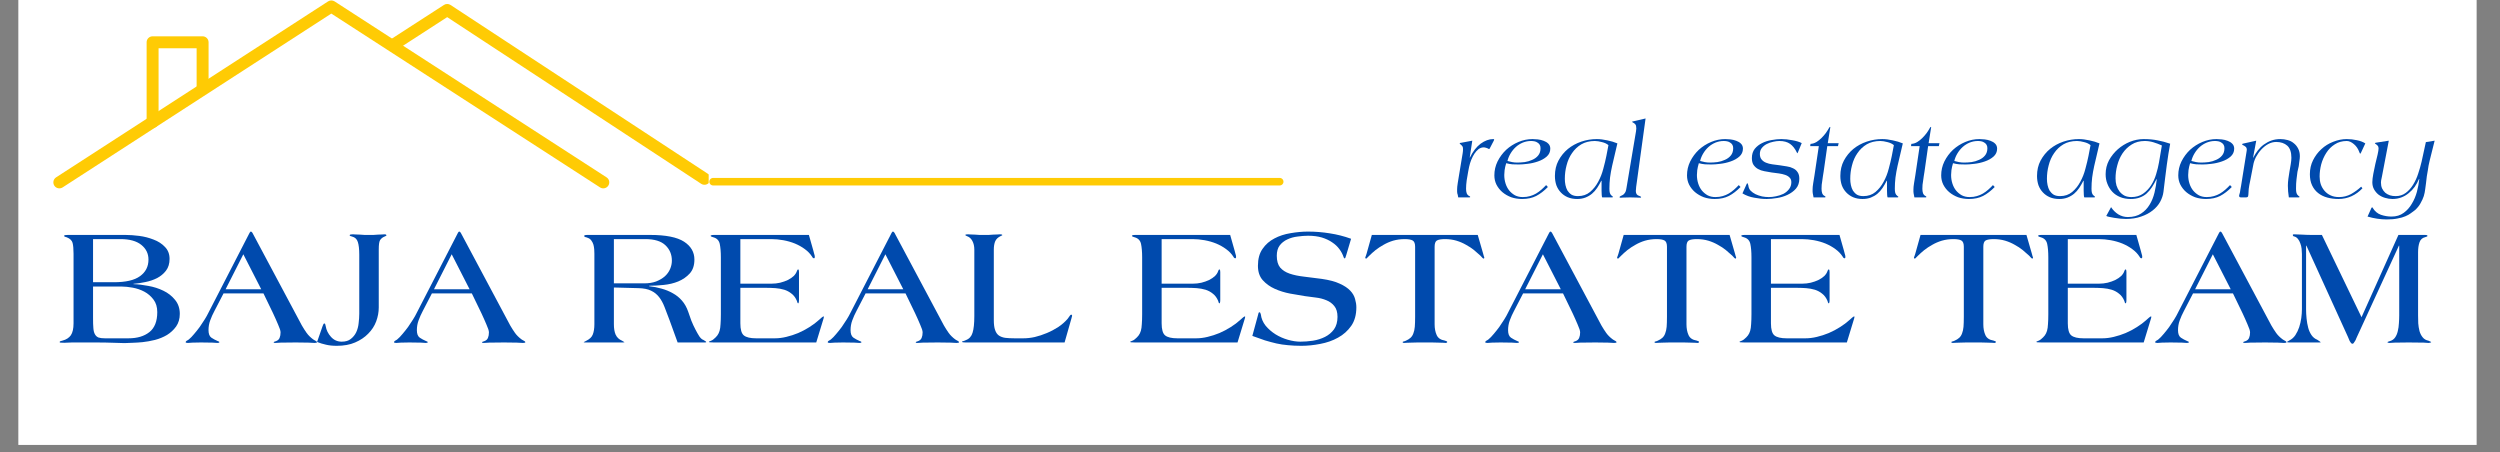 <svg xmlns="http://www.w3.org/2000/svg" xmlns:xlink="http://www.w3.org/1999/xlink" width="326" zoomAndPan="magnify" viewBox="0 0 244.5 44.25" height="59" preserveAspectRatio="xMidYMid meet" version="1.0"><rect x="0" y="0" width="244.5" height="44.25" fill="#808080" stroke="none"/><defs><g/><clipPath id="7c267cb066"><path d="M 1.793 0 L 242.215 0 L 242.215 43.512 L 1.793 43.512 Z M 1.793 0 " clip-rule="nonzero"/></clipPath><clipPath id="ccbeec9a02"><path d="M 5.145 0 L 60 0 L 60 18.438 L 5.145 18.438 Z M 5.145 0 " clip-rule="nonzero"/></clipPath><clipPath id="2fd4bcdd17"><path d="M 37 0 L 69.309 0 L 69.309 18.438 L 37 18.438 Z M 37 0 " clip-rule="nonzero"/></clipPath><clipPath id="a0d701f696"><path d="M 127 0 L 242.215 0 L 242.215 37 L 127 37 Z M 127 0 " clip-rule="nonzero"/></clipPath></defs><g clip-path="url(#7c267cb066)"><path fill="#ffffff" d="M 1.793 0 L 242.215 0 L 242.215 43.512 L 1.793 43.512 Z M 1.793 0 " fill-opacity="1" fill-rule="nonzero"/></g><g clip-path="url(#ccbeec9a02)"><path fill="#ffcb04" d="M 6.125 18.328 L 32.402 1.328 C 32.402 1.328 58.684 18.328 58.684 18.328 C 58.953 18.504 59.316 18.426 59.492 18.156 C 59.668 17.883 59.594 17.52 59.32 17.344 C 59.32 17.344 32.723 0.137 32.723 0.137 C 32.527 0.012 32.277 0.012 32.086 0.137 C 32.086 0.137 5.488 17.344 5.488 17.344 C 5.215 17.52 5.137 17.883 5.312 18.156 C 5.488 18.426 5.852 18.504 6.125 18.328 Z M 6.125 18.328 " fill-opacity="1" fill-rule="evenodd"/></g><g clip-path="url(#2fd4bcdd17)"><path fill="#ffcb04" d="M 38.902 4.805 L 43.734 1.676 C 43.734 1.676 68.578 17.977 68.578 17.977 C 68.848 18.152 69.215 18.078 69.391 17.805 C 69.57 17.535 69.492 17.172 69.223 16.992 C 69.223 16.992 44.059 0.484 44.059 0.484 C 43.863 0.359 43.613 0.355 43.418 0.484 C 43.418 0.484 41.277 1.867 38.262 3.816 C 37.992 3.996 37.914 4.359 38.09 4.629 C 38.266 4.902 38.629 4.98 38.902 4.805 Z M 38.902 4.805 " fill-opacity="1" fill-rule="evenodd"/></g><path fill="#ffcb04" d="M 20.398 8.566 L 20.398 4.133 C 20.398 3.812 20.137 3.551 19.812 3.551 L 14.926 3.551 C 14.598 3.551 14.34 3.812 14.34 4.133 L 14.34 11.938 C 14.34 12.258 14.598 12.52 14.926 12.52 C 15.246 12.52 15.508 12.258 15.508 11.938 L 15.508 4.719 C 15.508 4.719 19.23 4.719 19.23 4.719 L 19.23 8.566 C 19.23 8.891 19.492 9.152 19.812 9.152 C 20.137 9.152 20.398 8.891 20.398 8.566 Z M 20.398 8.566 " fill-opacity="1" fill-rule="evenodd"/><g fill="#004aad" fill-opacity="1"><g transform="translate(5.709, 33.493)"><g><path d="M 11.875 -2.797 C 11.875 -2.316 11.754 -1.906 11.516 -1.562 C 11.273 -1.227 10.977 -0.953 10.625 -0.734 C 10.27 -0.523 9.879 -0.363 9.453 -0.25 C 9.023 -0.145 8.617 -0.07 8.234 -0.031 C 7.922 0 7.602 0.02 7.281 0.031 C 6.969 0.051 6.695 0.062 6.469 0.062 C 6.289 0.062 5.938 0.051 5.406 0.031 C 4.875 0.008 4.242 0 3.516 0 L 1.344 0 C 1.176 0 1.035 0.004 0.922 0.016 C 0.816 0.023 0.703 0.031 0.578 0.031 C 0.391 0.031 0.266 0.023 0.203 0.016 C 0.148 0.004 0.125 -0.008 0.125 -0.031 C 0.125 -0.082 0.148 -0.113 0.203 -0.125 C 0.266 -0.133 0.336 -0.156 0.422 -0.188 C 0.773 -0.281 1.039 -0.453 1.219 -0.703 C 1.395 -0.961 1.484 -1.352 1.484 -1.875 L 1.484 -8.672 C 1.484 -9.141 1.453 -9.492 1.391 -9.734 C 1.328 -9.973 1.141 -10.156 0.828 -10.281 C 0.742 -10.312 0.676 -10.332 0.625 -10.344 C 0.582 -10.363 0.562 -10.395 0.562 -10.438 C 0.562 -10.469 0.598 -10.488 0.672 -10.5 C 0.742 -10.508 0.828 -10.516 0.922 -10.516 L 6.578 -10.516 C 6.973 -10.516 7.414 -10.484 7.906 -10.422 C 8.395 -10.359 8.863 -10.238 9.312 -10.062 C 9.758 -9.895 10.129 -9.656 10.422 -9.344 C 10.723 -9.039 10.875 -8.648 10.875 -8.172 C 10.875 -7.711 10.758 -7.332 10.531 -7.031 C 10.301 -6.727 10.008 -6.484 9.656 -6.297 C 9.301 -6.117 8.914 -5.988 8.5 -5.906 C 8.094 -5.82 7.707 -5.766 7.344 -5.734 L 7.344 -5.703 C 7.789 -5.691 8.273 -5.633 8.797 -5.531 C 9.328 -5.438 9.816 -5.281 10.266 -5.062 C 10.723 -4.844 11.102 -4.547 11.406 -4.172 C 11.719 -3.797 11.875 -3.336 11.875 -2.797 Z M 8.812 -8.109 C 8.812 -8.691 8.578 -9.172 8.109 -9.547 C 7.641 -9.922 6.961 -10.109 6.078 -10.109 L 3.391 -10.109 L 3.391 -5.891 L 5.422 -5.891 C 6.586 -5.891 7.441 -6.086 7.984 -6.484 C 8.535 -6.879 8.812 -7.422 8.812 -8.109 Z M 9.672 -2.969 C 9.672 -3.469 9.547 -3.879 9.297 -4.203 C 9.055 -4.523 8.758 -4.781 8.406 -4.969 C 8.051 -5.156 7.672 -5.285 7.266 -5.359 C 6.867 -5.43 6.516 -5.469 6.203 -5.469 L 3.391 -5.469 L 3.391 -2.406 C 3.391 -2 3.398 -1.664 3.422 -1.406 C 3.441 -1.145 3.492 -0.941 3.578 -0.797 C 3.66 -0.648 3.773 -0.547 3.922 -0.484 C 4.078 -0.43 4.285 -0.406 4.547 -0.406 L 6.859 -0.406 C 7.711 -0.406 8.395 -0.609 8.906 -1.016 C 9.414 -1.422 9.672 -2.07 9.672 -2.969 Z M 9.672 -2.969 "/></g></g></g><g fill="#004aad" fill-opacity="1"><g transform="translate(18.173, 33.493)"><g><path d="M 12.828 -0.031 C 12.828 0.02 12.75 0.047 12.594 0.047 C 12.539 0.047 12.336 0.035 11.984 0.016 C 11.641 0.004 11.227 0 10.75 0 C 10.07 0 9.582 0.004 9.281 0.016 C 8.988 0.035 8.816 0.047 8.766 0.047 C 8.648 0.047 8.594 0.031 8.594 0 C 8.594 -0.051 8.664 -0.094 8.812 -0.125 C 9 -0.195 9.117 -0.305 9.172 -0.453 C 9.234 -0.598 9.266 -0.773 9.266 -0.984 C 9.266 -1.141 9.188 -1.391 9.031 -1.734 C 8.883 -2.086 8.719 -2.461 8.531 -2.859 L 7.594 -4.797 L 3.688 -4.797 L 2.797 -3.078 C 2.641 -2.785 2.504 -2.484 2.391 -2.172 C 2.273 -1.859 2.219 -1.535 2.219 -1.203 C 2.219 -0.848 2.312 -0.602 2.5 -0.469 C 2.688 -0.344 2.891 -0.234 3.109 -0.141 C 3.223 -0.109 3.281 -0.07 3.281 -0.031 C 3.281 0.02 3.219 0.047 3.094 0.047 C 3.039 0.047 2.875 0.035 2.594 0.016 C 2.312 0.004 1.941 0 1.484 0 C 1.148 0 0.875 0.004 0.656 0.016 C 0.445 0.035 0.297 0.047 0.203 0.047 C 0.055 0.047 -0.016 0.02 -0.016 -0.031 C -0.016 -0.082 0.02 -0.129 0.094 -0.172 C 0.176 -0.211 0.242 -0.254 0.297 -0.297 C 0.461 -0.43 0.633 -0.609 0.812 -0.828 C 1 -1.047 1.18 -1.273 1.359 -1.516 C 1.535 -1.766 1.695 -2.008 1.844 -2.25 C 2 -2.5 2.117 -2.711 2.203 -2.891 L 6.234 -10.719 C 6.285 -10.801 6.32 -10.844 6.344 -10.844 L 6.375 -10.844 C 6.414 -10.844 6.461 -10.801 6.516 -10.719 L 11.344 -1.672 C 11.488 -1.422 11.645 -1.176 11.812 -0.938 C 11.977 -0.707 12.188 -0.5 12.438 -0.312 C 12.531 -0.25 12.617 -0.195 12.703 -0.156 C 12.785 -0.113 12.828 -0.07 12.828 -0.031 Z M 5.625 -8.625 L 3.891 -5.203 L 7.375 -5.203 Z M 5.625 -8.625 "/></g></g></g><g fill="#004aad" fill-opacity="1"><g transform="translate(30.948, 33.493)"><g><path d="M 6.844 -10.469 C 6.844 -10.445 6.816 -10.426 6.766 -10.406 C 6.711 -10.383 6.656 -10.359 6.594 -10.328 C 6.438 -10.254 6.312 -10.145 6.219 -10 C 6.133 -9.852 6.094 -9.547 6.094 -9.078 L 6.094 -3.422 C 6.094 -2.961 6.008 -2.508 5.844 -2.062 C 5.676 -1.613 5.414 -1.211 5.062 -0.859 C 4.719 -0.504 4.289 -0.219 3.781 0 C 3.281 0.219 2.68 0.328 1.984 0.328 C 1.578 0.328 1.227 0.289 0.938 0.219 C 0.645 0.156 0.352 0.066 0.062 -0.047 L 0.594 -1.578 C 0.613 -1.648 0.641 -1.711 0.672 -1.766 C 0.703 -1.828 0.734 -1.859 0.766 -1.859 C 0.816 -1.859 0.848 -1.832 0.859 -1.781 C 0.867 -1.727 0.883 -1.664 0.906 -1.594 C 0.969 -1.207 1.141 -0.859 1.422 -0.547 C 1.703 -0.234 2.051 -0.078 2.469 -0.078 C 2.844 -0.078 3.141 -0.164 3.359 -0.344 C 3.586 -0.52 3.766 -0.738 3.891 -1 C 4.016 -1.27 4.094 -1.562 4.125 -1.875 C 4.164 -2.195 4.188 -2.508 4.188 -2.812 L 4.188 -8.578 C 4.188 -9.129 4.141 -9.547 4.047 -9.828 C 3.961 -10.109 3.773 -10.285 3.484 -10.359 C 3.43 -10.367 3.379 -10.383 3.328 -10.406 C 3.273 -10.426 3.25 -10.445 3.25 -10.469 C 3.25 -10.52 3.281 -10.551 3.344 -10.562 C 3.414 -10.57 3.488 -10.578 3.562 -10.578 C 3.633 -10.578 3.734 -10.57 3.859 -10.562 C 3.984 -10.562 4.117 -10.555 4.266 -10.547 C 4.41 -10.535 4.562 -10.523 4.719 -10.516 C 4.875 -10.516 5.016 -10.516 5.141 -10.516 C 5.273 -10.516 5.414 -10.516 5.562 -10.516 C 5.719 -10.523 5.867 -10.535 6.016 -10.547 C 6.172 -10.555 6.305 -10.562 6.422 -10.562 C 6.535 -10.57 6.613 -10.578 6.656 -10.578 C 6.781 -10.578 6.844 -10.539 6.844 -10.469 Z M 6.844 -10.469 "/></g></g></g><g fill="#004aad" fill-opacity="1"><g transform="translate(38.551, 33.493)"><g><path d="M 12.828 -0.031 C 12.828 0.02 12.75 0.047 12.594 0.047 C 12.539 0.047 12.336 0.035 11.984 0.016 C 11.641 0.004 11.227 0 10.75 0 C 10.07 0 9.582 0.004 9.281 0.016 C 8.988 0.035 8.816 0.047 8.766 0.047 C 8.648 0.047 8.594 0.031 8.594 0 C 8.594 -0.051 8.664 -0.094 8.812 -0.125 C 9 -0.195 9.117 -0.305 9.172 -0.453 C 9.234 -0.598 9.266 -0.773 9.266 -0.984 C 9.266 -1.141 9.188 -1.391 9.031 -1.734 C 8.883 -2.086 8.719 -2.461 8.531 -2.859 L 7.594 -4.797 L 3.688 -4.797 L 2.797 -3.078 C 2.641 -2.785 2.504 -2.484 2.391 -2.172 C 2.273 -1.859 2.219 -1.535 2.219 -1.203 C 2.219 -0.848 2.312 -0.602 2.5 -0.469 C 2.688 -0.344 2.891 -0.234 3.109 -0.141 C 3.223 -0.109 3.281 -0.07 3.281 -0.031 C 3.281 0.02 3.219 0.047 3.094 0.047 C 3.039 0.047 2.875 0.035 2.594 0.016 C 2.312 0.004 1.941 0 1.484 0 C 1.148 0 0.875 0.004 0.656 0.016 C 0.445 0.035 0.297 0.047 0.203 0.047 C 0.055 0.047 -0.016 0.02 -0.016 -0.031 C -0.016 -0.082 0.02 -0.129 0.094 -0.172 C 0.176 -0.211 0.242 -0.254 0.297 -0.297 C 0.461 -0.43 0.633 -0.609 0.812 -0.828 C 1 -1.047 1.18 -1.273 1.359 -1.516 C 1.535 -1.766 1.695 -2.008 1.844 -2.25 C 2 -2.5 2.117 -2.711 2.203 -2.891 L 6.234 -10.719 C 6.285 -10.801 6.32 -10.844 6.344 -10.844 L 6.375 -10.844 C 6.414 -10.844 6.461 -10.801 6.516 -10.719 L 11.344 -1.672 C 11.488 -1.422 11.645 -1.176 11.812 -0.938 C 11.977 -0.707 12.188 -0.5 12.438 -0.312 C 12.531 -0.25 12.617 -0.195 12.703 -0.156 C 12.785 -0.113 12.828 -0.07 12.828 -0.031 Z M 5.625 -8.625 L 3.891 -5.203 L 7.375 -5.203 Z M 5.625 -8.625 "/></g></g></g><g fill="#004aad" fill-opacity="1"><g transform="translate(51.327, 33.493)"><g/></g></g><g fill="#004aad" fill-opacity="1"><g transform="translate(56.647, 33.493)"><g><path d="M 12.422 -0.031 C 12.422 -0.02 12.383 -0.008 12.312 0 C 12.25 0 12.078 0 11.797 0 L 9.625 0 L 8.844 -2.156 C 8.664 -2.645 8.5 -3.082 8.344 -3.469 C 8.195 -3.852 8.02 -4.176 7.812 -4.438 C 7.602 -4.707 7.344 -4.914 7.031 -5.062 C 6.719 -5.219 6.301 -5.301 5.781 -5.312 L 3.391 -5.375 L 3.391 -1.781 C 3.391 -1.375 3.445 -1.035 3.562 -0.766 C 3.688 -0.492 3.895 -0.297 4.188 -0.172 C 4.344 -0.086 4.422 -0.039 4.422 -0.031 C 4.422 -0.008 4.359 0 4.234 0 L 0.578 0 C 0.484 0 0.438 -0.008 0.438 -0.031 C 0.438 -0.039 0.523 -0.086 0.703 -0.172 C 1.023 -0.328 1.234 -0.531 1.328 -0.781 C 1.43 -1.039 1.484 -1.375 1.484 -1.781 L 1.484 -8.672 C 1.484 -8.797 1.477 -8.938 1.469 -9.094 C 1.457 -9.258 1.43 -9.414 1.391 -9.562 C 1.348 -9.707 1.281 -9.844 1.188 -9.969 C 1.102 -10.094 0.984 -10.18 0.828 -10.234 C 0.734 -10.273 0.648 -10.301 0.578 -10.312 C 0.516 -10.332 0.484 -10.367 0.484 -10.422 C 0.484 -10.453 0.504 -10.473 0.547 -10.484 C 0.586 -10.504 0.664 -10.516 0.781 -10.516 L 6.938 -10.516 C 8.469 -10.516 9.57 -10.297 10.25 -9.859 C 10.926 -9.422 11.266 -8.836 11.266 -8.109 C 11.266 -7.535 11.113 -7.082 10.812 -6.75 C 10.508 -6.414 10.133 -6.156 9.688 -5.969 C 9.25 -5.789 8.77 -5.676 8.25 -5.625 C 7.738 -5.57 7.27 -5.547 6.844 -5.547 L 6.844 -5.5 C 7.258 -5.457 7.66 -5.379 8.047 -5.266 C 8.441 -5.16 8.812 -5.008 9.156 -4.812 C 9.5 -4.625 9.797 -4.383 10.047 -4.094 C 10.305 -3.801 10.508 -3.441 10.656 -3.016 C 10.75 -2.734 10.852 -2.438 10.969 -2.125 C 11.094 -1.82 11.223 -1.539 11.359 -1.281 C 11.492 -1.02 11.625 -0.789 11.75 -0.594 C 11.883 -0.406 12.016 -0.289 12.141 -0.25 C 12.223 -0.195 12.289 -0.156 12.344 -0.125 C 12.395 -0.094 12.422 -0.062 12.422 -0.031 Z M 9.062 -8 C 9.062 -8.613 8.848 -9.117 8.422 -9.516 C 8.004 -9.91 7.352 -10.109 6.469 -10.109 L 3.391 -10.109 L 3.391 -5.781 L 6.359 -5.781 C 6.805 -5.781 7.195 -5.844 7.531 -5.969 C 7.863 -6.102 8.145 -6.27 8.375 -6.469 C 8.602 -6.676 8.773 -6.914 8.891 -7.188 C 9.004 -7.457 9.062 -7.727 9.062 -8 Z M 9.062 -8 "/></g></g></g><g fill="#004aad" fill-opacity="1"><g transform="translate(69.11, 33.493)"><g><path d="M 11.469 -2.5 C 11.469 -2.477 11.461 -2.457 11.453 -2.438 C 11.453 -2.426 11.445 -2.398 11.438 -2.359 L 10.719 0 L 0.703 0 C 0.516 0 0.383 -0.004 0.312 -0.016 C 0.25 -0.023 0.219 -0.039 0.219 -0.062 C 0.219 -0.082 0.281 -0.113 0.406 -0.156 C 0.531 -0.207 0.617 -0.258 0.672 -0.312 C 0.828 -0.438 0.953 -0.562 1.047 -0.688 C 1.141 -0.812 1.211 -0.961 1.266 -1.141 C 1.316 -1.316 1.348 -1.535 1.359 -1.797 C 1.379 -2.055 1.391 -2.375 1.391 -2.75 L 1.391 -8.328 C 1.391 -8.867 1.352 -9.305 1.281 -9.641 C 1.207 -9.973 1.004 -10.188 0.672 -10.281 C 0.617 -10.301 0.555 -10.32 0.484 -10.344 C 0.422 -10.375 0.391 -10.398 0.391 -10.422 C 0.391 -10.453 0.41 -10.473 0.453 -10.484 C 0.504 -10.504 0.586 -10.516 0.703 -10.516 L 10 -10.516 L 10.438 -8.969 C 10.457 -8.883 10.484 -8.785 10.516 -8.672 C 10.555 -8.566 10.578 -8.461 10.578 -8.359 C 10.578 -8.273 10.551 -8.234 10.5 -8.234 C 10.426 -8.234 10.363 -8.285 10.312 -8.391 C 10.133 -8.672 9.898 -8.914 9.609 -9.125 C 9.316 -9.344 8.992 -9.523 8.641 -9.672 C 8.285 -9.816 7.906 -9.926 7.5 -10 C 7.102 -10.07 6.711 -10.109 6.328 -10.109 L 3.297 -10.109 L 3.297 -5.75 L 6.344 -5.75 C 6.633 -5.75 6.914 -5.781 7.188 -5.844 C 7.469 -5.914 7.719 -6.004 7.938 -6.109 C 8.164 -6.223 8.359 -6.352 8.516 -6.5 C 8.672 -6.656 8.773 -6.816 8.828 -6.984 C 8.859 -7.086 8.898 -7.141 8.953 -7.141 C 9.004 -7.141 9.031 -7.055 9.031 -6.891 L 9.031 -4.172 C 9.031 -4.035 9.02 -3.941 9 -3.891 C 8.988 -3.848 8.973 -3.828 8.953 -3.828 C 8.922 -3.828 8.895 -3.852 8.875 -3.906 C 8.863 -3.957 8.848 -4.008 8.828 -4.062 C 8.703 -4.363 8.531 -4.598 8.312 -4.766 C 8.102 -4.941 7.863 -5.07 7.594 -5.156 C 7.32 -5.238 7.035 -5.289 6.734 -5.312 C 6.43 -5.332 6.141 -5.344 5.859 -5.344 L 3.297 -5.344 L 3.297 -1.875 C 3.297 -1.27 3.41 -0.875 3.641 -0.688 C 3.879 -0.5 4.273 -0.406 4.828 -0.406 L 6.688 -0.406 C 7.039 -0.406 7.41 -0.453 7.797 -0.547 C 8.191 -0.641 8.578 -0.766 8.953 -0.922 C 9.336 -1.086 9.703 -1.281 10.047 -1.5 C 10.398 -1.719 10.711 -1.953 10.984 -2.203 C 11.078 -2.285 11.164 -2.363 11.25 -2.438 C 11.344 -2.508 11.398 -2.547 11.422 -2.547 C 11.453 -2.547 11.469 -2.531 11.469 -2.5 Z M 11.469 -2.5 "/></g></g></g><g fill="#004aad" fill-opacity="1"><g transform="translate(80.966, 33.493)"><g><path d="M 12.828 -0.031 C 12.828 0.02 12.75 0.047 12.594 0.047 C 12.539 0.047 12.336 0.035 11.984 0.016 C 11.641 0.004 11.227 0 10.75 0 C 10.07 0 9.582 0.004 9.281 0.016 C 8.988 0.035 8.816 0.047 8.766 0.047 C 8.648 0.047 8.594 0.031 8.594 0 C 8.594 -0.051 8.664 -0.094 8.812 -0.125 C 9 -0.195 9.117 -0.305 9.172 -0.453 C 9.234 -0.598 9.266 -0.773 9.266 -0.984 C 9.266 -1.141 9.188 -1.391 9.031 -1.734 C 8.883 -2.086 8.719 -2.461 8.531 -2.859 L 7.594 -4.797 L 3.688 -4.797 L 2.797 -3.078 C 2.641 -2.785 2.504 -2.484 2.391 -2.172 C 2.273 -1.859 2.219 -1.535 2.219 -1.203 C 2.219 -0.848 2.312 -0.602 2.5 -0.469 C 2.688 -0.344 2.891 -0.234 3.109 -0.141 C 3.223 -0.109 3.281 -0.07 3.281 -0.031 C 3.281 0.02 3.219 0.047 3.094 0.047 C 3.039 0.047 2.875 0.035 2.594 0.016 C 2.312 0.004 1.941 0 1.484 0 C 1.148 0 0.875 0.004 0.656 0.016 C 0.445 0.035 0.297 0.047 0.203 0.047 C 0.055 0.047 -0.016 0.02 -0.016 -0.031 C -0.016 -0.082 0.02 -0.129 0.094 -0.172 C 0.176 -0.211 0.242 -0.254 0.297 -0.297 C 0.461 -0.43 0.633 -0.609 0.812 -0.828 C 1 -1.047 1.18 -1.273 1.359 -1.516 C 1.535 -1.766 1.695 -2.008 1.844 -2.25 C 2 -2.5 2.117 -2.711 2.203 -2.891 L 6.234 -10.719 C 6.285 -10.801 6.32 -10.844 6.344 -10.844 L 6.375 -10.844 C 6.414 -10.844 6.461 -10.801 6.516 -10.719 L 11.344 -1.672 C 11.488 -1.422 11.645 -1.176 11.812 -0.938 C 11.977 -0.707 12.188 -0.5 12.438 -0.312 C 12.531 -0.25 12.617 -0.195 12.703 -0.156 C 12.785 -0.113 12.828 -0.07 12.828 -0.031 Z M 5.625 -8.625 L 3.891 -5.203 L 7.375 -5.203 Z M 5.625 -8.625 "/></g></g></g><g fill="#004aad" fill-opacity="1"><g transform="translate(93.742, 33.493)"><g><path d="M 11.109 -2.594 C 11.109 -2.562 11.098 -2.523 11.078 -2.484 C 11.066 -2.453 11.055 -2.41 11.047 -2.359 L 10.375 0 L 0.703 0 C 0.566 0 0.473 -0.004 0.422 -0.016 C 0.367 -0.035 0.344 -0.055 0.344 -0.078 C 0.344 -0.098 0.375 -0.113 0.438 -0.125 C 0.5 -0.133 0.598 -0.172 0.734 -0.234 C 1.055 -0.359 1.27 -0.598 1.375 -0.953 C 1.488 -1.305 1.547 -1.848 1.547 -2.578 L 1.547 -9.078 C 1.547 -9.41 1.484 -9.691 1.359 -9.922 C 1.234 -10.16 1.062 -10.316 0.844 -10.391 C 0.727 -10.43 0.672 -10.473 0.672 -10.516 C 0.672 -10.555 0.754 -10.578 0.922 -10.578 C 0.984 -10.578 1.078 -10.57 1.203 -10.562 C 1.328 -10.562 1.461 -10.555 1.609 -10.547 C 1.766 -10.535 1.914 -10.523 2.062 -10.516 C 2.219 -10.516 2.363 -10.516 2.5 -10.516 C 2.633 -10.516 2.781 -10.516 2.938 -10.516 C 3.094 -10.523 3.242 -10.535 3.391 -10.547 C 3.535 -10.555 3.672 -10.562 3.797 -10.562 C 3.922 -10.57 4.016 -10.578 4.078 -10.578 C 4.211 -10.578 4.281 -10.551 4.281 -10.5 C 4.281 -10.477 4.258 -10.461 4.219 -10.453 C 4.188 -10.441 4.156 -10.426 4.125 -10.406 C 3.875 -10.289 3.695 -10.125 3.594 -9.906 C 3.5 -9.688 3.453 -9.41 3.453 -9.078 L 3.453 -2.188 C 3.453 -1.781 3.492 -1.457 3.578 -1.219 C 3.66 -0.977 3.781 -0.801 3.938 -0.688 C 4.102 -0.57 4.312 -0.492 4.562 -0.453 C 4.82 -0.422 5.125 -0.406 5.469 -0.406 L 6.344 -0.406 C 6.695 -0.406 7.066 -0.445 7.453 -0.531 C 7.848 -0.625 8.242 -0.754 8.641 -0.922 C 9.035 -1.086 9.41 -1.285 9.766 -1.516 C 10.117 -1.754 10.422 -2.02 10.672 -2.312 C 10.754 -2.426 10.82 -2.52 10.875 -2.594 C 10.926 -2.676 10.973 -2.719 11.016 -2.719 C 11.078 -2.719 11.109 -2.676 11.109 -2.594 Z M 11.109 -2.594 "/></g></g></g><g fill="#004aad" fill-opacity="1"><g transform="translate(104.99, 33.493)"><g/></g></g><g fill="#004aad" fill-opacity="1"><g transform="translate(110.311, 33.493)"><g><path d="M 11.469 -2.5 C 11.469 -2.477 11.461 -2.457 11.453 -2.438 C 11.453 -2.426 11.445 -2.398 11.438 -2.359 L 10.719 0 L 0.703 0 C 0.516 0 0.383 -0.004 0.312 -0.016 C 0.25 -0.023 0.219 -0.039 0.219 -0.062 C 0.219 -0.082 0.281 -0.113 0.406 -0.156 C 0.531 -0.207 0.617 -0.258 0.672 -0.312 C 0.828 -0.438 0.953 -0.562 1.047 -0.688 C 1.141 -0.812 1.211 -0.961 1.266 -1.141 C 1.316 -1.316 1.348 -1.535 1.359 -1.797 C 1.379 -2.055 1.391 -2.375 1.391 -2.75 L 1.391 -8.328 C 1.391 -8.867 1.352 -9.305 1.281 -9.641 C 1.207 -9.973 1.004 -10.188 0.672 -10.281 C 0.617 -10.301 0.555 -10.32 0.484 -10.344 C 0.422 -10.375 0.391 -10.398 0.391 -10.422 C 0.391 -10.453 0.41 -10.473 0.453 -10.484 C 0.504 -10.504 0.586 -10.516 0.703 -10.516 L 10 -10.516 L 10.438 -8.969 C 10.457 -8.883 10.484 -8.785 10.516 -8.672 C 10.555 -8.566 10.578 -8.461 10.578 -8.359 C 10.578 -8.273 10.551 -8.234 10.5 -8.234 C 10.426 -8.234 10.363 -8.285 10.312 -8.391 C 10.133 -8.672 9.898 -8.914 9.609 -9.125 C 9.316 -9.344 8.992 -9.523 8.641 -9.672 C 8.285 -9.816 7.906 -9.926 7.5 -10 C 7.102 -10.07 6.711 -10.109 6.328 -10.109 L 3.297 -10.109 L 3.297 -5.75 L 6.344 -5.75 C 6.633 -5.75 6.914 -5.781 7.188 -5.844 C 7.469 -5.914 7.719 -6.004 7.938 -6.109 C 8.164 -6.223 8.359 -6.352 8.516 -6.5 C 8.672 -6.656 8.773 -6.816 8.828 -6.984 C 8.859 -7.086 8.898 -7.141 8.953 -7.141 C 9.004 -7.141 9.031 -7.055 9.031 -6.891 L 9.031 -4.172 C 9.031 -4.035 9.02 -3.941 9 -3.891 C 8.988 -3.848 8.973 -3.828 8.953 -3.828 C 8.922 -3.828 8.895 -3.852 8.875 -3.906 C 8.863 -3.957 8.848 -4.008 8.828 -4.062 C 8.703 -4.363 8.531 -4.598 8.312 -4.766 C 8.102 -4.941 7.863 -5.07 7.594 -5.156 C 7.32 -5.238 7.035 -5.289 6.734 -5.312 C 6.43 -5.332 6.141 -5.344 5.859 -5.344 L 3.297 -5.344 L 3.297 -1.875 C 3.297 -1.27 3.41 -0.875 3.641 -0.688 C 3.879 -0.5 4.273 -0.406 4.828 -0.406 L 6.688 -0.406 C 7.039 -0.406 7.41 -0.453 7.797 -0.547 C 8.191 -0.641 8.578 -0.766 8.953 -0.922 C 9.336 -1.086 9.703 -1.281 10.047 -1.5 C 10.398 -1.719 10.711 -1.953 10.984 -2.203 C 11.078 -2.285 11.164 -2.363 11.25 -2.438 C 11.344 -2.508 11.398 -2.547 11.422 -2.547 C 11.453 -2.547 11.469 -2.531 11.469 -2.5 Z M 11.469 -2.5 "/></g></g></g><g fill="#004aad" fill-opacity="1"><g transform="translate(122.167, 33.493)"><g><path d="M 10.484 -3.438 C 10.484 -2.707 10.316 -2.102 9.984 -1.625 C 9.648 -1.145 9.219 -0.758 8.688 -0.469 C 8.164 -0.176 7.586 0.023 6.953 0.141 C 6.316 0.266 5.703 0.328 5.109 0.328 C 4.629 0.328 4.191 0.305 3.797 0.266 C 3.398 0.234 3.02 0.176 2.656 0.094 C 2.301 0.008 1.93 -0.086 1.547 -0.203 C 1.172 -0.328 0.758 -0.473 0.312 -0.641 L 0.844 -2.594 C 0.883 -2.75 0.91 -2.848 0.922 -2.891 C 0.941 -2.93 0.973 -2.953 1.016 -2.953 C 1.066 -2.953 1.109 -2.883 1.141 -2.75 C 1.191 -2.344 1.348 -1.973 1.609 -1.641 C 1.879 -1.316 2.203 -1.035 2.578 -0.797 C 2.953 -0.566 3.352 -0.391 3.781 -0.266 C 4.219 -0.141 4.625 -0.078 5 -0.078 C 5.395 -0.078 5.805 -0.109 6.234 -0.172 C 6.672 -0.242 7.066 -0.367 7.422 -0.547 C 7.773 -0.723 8.066 -0.969 8.297 -1.281 C 8.523 -1.602 8.641 -2.008 8.641 -2.5 C 8.641 -2.957 8.535 -3.312 8.328 -3.562 C 8.129 -3.812 7.875 -4 7.562 -4.125 C 7.25 -4.258 6.906 -4.348 6.531 -4.391 C 6.164 -4.441 5.812 -4.488 5.469 -4.531 C 5.031 -4.602 4.539 -4.688 4 -4.781 C 3.469 -4.883 2.969 -5.039 2.5 -5.25 C 2.039 -5.457 1.648 -5.738 1.328 -6.094 C 1.016 -6.445 0.859 -6.914 0.859 -7.5 C 0.859 -8.176 1.008 -8.727 1.312 -9.156 C 1.613 -9.594 2 -9.93 2.469 -10.172 C 2.938 -10.422 3.461 -10.594 4.047 -10.688 C 4.629 -10.789 5.195 -10.844 5.75 -10.844 C 6.477 -10.844 7.191 -10.785 7.891 -10.672 C 8.586 -10.566 9.281 -10.391 9.969 -10.141 L 9.5 -8.562 C 9.457 -8.426 9.426 -8.332 9.406 -8.281 C 9.383 -8.238 9.363 -8.219 9.344 -8.219 C 9.312 -8.219 9.281 -8.25 9.25 -8.312 C 9.156 -8.602 9.016 -8.875 8.828 -9.125 C 8.641 -9.383 8.398 -9.609 8.109 -9.797 C 7.828 -9.992 7.492 -10.148 7.109 -10.266 C 6.723 -10.379 6.273 -10.438 5.766 -10.438 C 5.441 -10.438 5.098 -10.41 4.734 -10.359 C 4.367 -10.316 4.035 -10.223 3.734 -10.078 C 3.43 -9.941 3.18 -9.742 2.984 -9.484 C 2.797 -9.234 2.703 -8.898 2.703 -8.484 C 2.703 -7.984 2.812 -7.598 3.031 -7.328 C 3.258 -7.066 3.566 -6.867 3.953 -6.734 C 4.348 -6.598 4.816 -6.5 5.359 -6.438 C 5.898 -6.375 6.477 -6.301 7.094 -6.219 C 7.832 -6.113 8.422 -5.957 8.859 -5.75 C 9.305 -5.551 9.648 -5.32 9.891 -5.062 C 10.129 -4.812 10.285 -4.539 10.359 -4.25 C 10.441 -3.969 10.484 -3.695 10.484 -3.438 Z M 10.484 -3.438 "/></g></g></g><g fill="#004aad" fill-opacity="1"><g transform="translate(133.415, 33.493)"><g><path d="M 11.75 -8.297 C 11.75 -8.234 11.723 -8.203 11.672 -8.203 C 11.648 -8.203 11.609 -8.234 11.547 -8.297 C 11.484 -8.367 11.426 -8.43 11.375 -8.484 C 11.188 -8.66 10.977 -8.844 10.75 -9.031 C 10.52 -9.219 10.258 -9.391 9.969 -9.547 C 9.688 -9.711 9.375 -9.848 9.031 -9.953 C 8.688 -10.055 8.312 -10.109 7.906 -10.109 C 7.531 -10.109 7.266 -10.062 7.109 -9.969 C 6.961 -9.875 6.891 -9.672 6.891 -9.359 L 6.891 -1.781 C 6.891 -1.375 6.957 -1.02 7.094 -0.719 C 7.227 -0.426 7.488 -0.25 7.875 -0.188 C 8.039 -0.145 8.125 -0.098 8.125 -0.047 C 8.125 -0.023 8.109 -0.004 8.078 0.016 C 8.047 0.035 8.016 0.047 7.984 0.047 C 7.953 0.047 7.875 0.039 7.75 0.031 C 7.625 0.031 7.461 0.023 7.266 0.016 C 7.078 0.016 6.863 0.008 6.625 0 C 6.395 0 6.164 0 5.938 0 C 5.707 0 5.473 0 5.234 0 C 5.004 0.008 4.797 0.016 4.609 0.016 C 4.43 0.023 4.281 0.031 4.156 0.031 C 4.031 0.039 3.945 0.047 3.906 0.047 C 3.812 0.047 3.766 0.02 3.766 -0.031 C 3.766 -0.062 3.789 -0.082 3.844 -0.094 C 3.906 -0.102 3.984 -0.129 4.078 -0.172 C 4.266 -0.254 4.414 -0.348 4.531 -0.453 C 4.656 -0.566 4.75 -0.711 4.812 -0.891 C 4.883 -1.066 4.93 -1.281 4.953 -1.531 C 4.973 -1.789 4.984 -2.113 4.984 -2.5 L 4.984 -9.359 C 4.984 -9.672 4.906 -9.875 4.75 -9.969 C 4.594 -10.062 4.332 -10.109 3.969 -10.109 C 3.562 -10.109 3.18 -10.055 2.828 -9.953 C 2.484 -9.848 2.172 -9.711 1.891 -9.547 C 1.609 -9.391 1.348 -9.219 1.109 -9.031 C 0.879 -8.844 0.676 -8.66 0.5 -8.484 C 0.438 -8.43 0.375 -8.367 0.312 -8.297 C 0.258 -8.234 0.223 -8.203 0.203 -8.203 C 0.141 -8.203 0.109 -8.234 0.109 -8.297 C 0.109 -8.328 0.125 -8.375 0.156 -8.438 C 0.188 -8.508 0.211 -8.586 0.234 -8.672 L 0.75 -10.516 L 11.109 -10.516 L 11.641 -8.672 C 11.66 -8.586 11.68 -8.508 11.703 -8.438 C 11.734 -8.375 11.75 -8.328 11.75 -8.297 Z M 11.75 -8.297 "/></g></g></g><g fill="#004aad" fill-opacity="1"><g transform="translate(145.271, 33.493)"><g><path d="M 12.828 -0.031 C 12.828 0.02 12.75 0.047 12.594 0.047 C 12.539 0.047 12.336 0.035 11.984 0.016 C 11.641 0.004 11.227 0 10.75 0 C 10.07 0 9.582 0.004 9.281 0.016 C 8.988 0.035 8.816 0.047 8.766 0.047 C 8.648 0.047 8.594 0.031 8.594 0 C 8.594 -0.051 8.664 -0.094 8.812 -0.125 C 9 -0.195 9.117 -0.305 9.172 -0.453 C 9.234 -0.598 9.266 -0.773 9.266 -0.984 C 9.266 -1.141 9.188 -1.391 9.031 -1.734 C 8.883 -2.086 8.719 -2.461 8.531 -2.859 L 7.594 -4.797 L 3.688 -4.797 L 2.797 -3.078 C 2.641 -2.785 2.504 -2.484 2.391 -2.172 C 2.273 -1.859 2.219 -1.535 2.219 -1.203 C 2.219 -0.848 2.312 -0.602 2.5 -0.469 C 2.688 -0.344 2.891 -0.234 3.109 -0.141 C 3.223 -0.109 3.281 -0.07 3.281 -0.031 C 3.281 0.02 3.219 0.047 3.094 0.047 C 3.039 0.047 2.875 0.035 2.594 0.016 C 2.312 0.004 1.941 0 1.484 0 C 1.148 0 0.875 0.004 0.656 0.016 C 0.445 0.035 0.297 0.047 0.203 0.047 C 0.055 0.047 -0.016 0.02 -0.016 -0.031 C -0.016 -0.082 0.02 -0.129 0.094 -0.172 C 0.176 -0.211 0.242 -0.254 0.297 -0.297 C 0.461 -0.43 0.633 -0.609 0.812 -0.828 C 1 -1.047 1.18 -1.273 1.359 -1.516 C 1.535 -1.766 1.695 -2.008 1.844 -2.25 C 2 -2.5 2.117 -2.711 2.203 -2.891 L 6.234 -10.719 C 6.285 -10.801 6.32 -10.844 6.344 -10.844 L 6.375 -10.844 C 6.414 -10.844 6.461 -10.801 6.516 -10.719 L 11.344 -1.672 C 11.488 -1.422 11.645 -1.176 11.812 -0.938 C 11.977 -0.707 12.188 -0.5 12.438 -0.312 C 12.531 -0.25 12.617 -0.195 12.703 -0.156 C 12.785 -0.113 12.828 -0.07 12.828 -0.031 Z M 5.625 -8.625 L 3.891 -5.203 L 7.375 -5.203 Z M 5.625 -8.625 "/></g></g></g><g fill="#004aad" fill-opacity="1"><g transform="translate(158.046, 33.493)"><g><path d="M 11.75 -8.297 C 11.75 -8.234 11.723 -8.203 11.672 -8.203 C 11.648 -8.203 11.609 -8.234 11.547 -8.297 C 11.484 -8.367 11.426 -8.43 11.375 -8.484 C 11.188 -8.66 10.977 -8.844 10.75 -9.031 C 10.52 -9.219 10.258 -9.391 9.969 -9.547 C 9.688 -9.711 9.375 -9.848 9.031 -9.953 C 8.688 -10.055 8.312 -10.109 7.906 -10.109 C 7.531 -10.109 7.266 -10.062 7.109 -9.969 C 6.961 -9.875 6.891 -9.672 6.891 -9.359 L 6.891 -1.781 C 6.891 -1.375 6.957 -1.02 7.094 -0.719 C 7.227 -0.426 7.488 -0.25 7.875 -0.188 C 8.039 -0.145 8.125 -0.098 8.125 -0.047 C 8.125 -0.023 8.109 -0.004 8.078 0.016 C 8.047 0.035 8.016 0.047 7.984 0.047 C 7.953 0.047 7.875 0.039 7.75 0.031 C 7.625 0.031 7.461 0.023 7.266 0.016 C 7.078 0.016 6.863 0.008 6.625 0 C 6.395 0 6.164 0 5.938 0 C 5.707 0 5.473 0 5.234 0 C 5.004 0.008 4.797 0.016 4.609 0.016 C 4.43 0.023 4.281 0.031 4.156 0.031 C 4.031 0.039 3.945 0.047 3.906 0.047 C 3.812 0.047 3.766 0.02 3.766 -0.031 C 3.766 -0.062 3.789 -0.082 3.844 -0.094 C 3.906 -0.102 3.984 -0.129 4.078 -0.172 C 4.266 -0.254 4.414 -0.348 4.531 -0.453 C 4.656 -0.566 4.75 -0.711 4.812 -0.891 C 4.883 -1.066 4.93 -1.281 4.953 -1.531 C 4.973 -1.789 4.984 -2.113 4.984 -2.5 L 4.984 -9.359 C 4.984 -9.672 4.906 -9.875 4.75 -9.969 C 4.594 -10.062 4.332 -10.109 3.969 -10.109 C 3.562 -10.109 3.18 -10.055 2.828 -9.953 C 2.484 -9.848 2.172 -9.711 1.891 -9.547 C 1.609 -9.391 1.348 -9.219 1.109 -9.031 C 0.879 -8.844 0.676 -8.66 0.5 -8.484 C 0.438 -8.43 0.375 -8.367 0.312 -8.297 C 0.258 -8.234 0.223 -8.203 0.203 -8.203 C 0.141 -8.203 0.109 -8.234 0.109 -8.297 C 0.109 -8.328 0.125 -8.375 0.156 -8.438 C 0.188 -8.508 0.211 -8.586 0.234 -8.672 L 0.75 -10.516 L 11.109 -10.516 L 11.641 -8.672 C 11.66 -8.586 11.68 -8.508 11.703 -8.438 C 11.734 -8.375 11.75 -8.328 11.75 -8.297 Z M 11.75 -8.297 "/></g></g></g><g fill="#004aad" fill-opacity="1"><g transform="translate(169.902, 33.493)"><g><path d="M 11.469 -2.5 C 11.469 -2.477 11.461 -2.457 11.453 -2.438 C 11.453 -2.426 11.445 -2.398 11.438 -2.359 L 10.719 0 L 0.703 0 C 0.516 0 0.383 -0.004 0.312 -0.016 C 0.25 -0.023 0.219 -0.039 0.219 -0.062 C 0.219 -0.082 0.281 -0.113 0.406 -0.156 C 0.531 -0.207 0.617 -0.258 0.672 -0.312 C 0.828 -0.438 0.953 -0.562 1.047 -0.688 C 1.141 -0.812 1.211 -0.961 1.266 -1.141 C 1.316 -1.316 1.348 -1.535 1.359 -1.797 C 1.379 -2.055 1.391 -2.375 1.391 -2.75 L 1.391 -8.328 C 1.391 -8.867 1.352 -9.305 1.281 -9.641 C 1.207 -9.973 1.004 -10.188 0.672 -10.281 C 0.617 -10.301 0.555 -10.32 0.484 -10.344 C 0.422 -10.375 0.391 -10.398 0.391 -10.422 C 0.391 -10.453 0.41 -10.473 0.453 -10.484 C 0.504 -10.504 0.586 -10.516 0.703 -10.516 L 10 -10.516 L 10.438 -8.969 C 10.457 -8.883 10.484 -8.785 10.516 -8.672 C 10.555 -8.566 10.578 -8.461 10.578 -8.359 C 10.578 -8.273 10.551 -8.234 10.5 -8.234 C 10.426 -8.234 10.363 -8.285 10.312 -8.391 C 10.133 -8.672 9.898 -8.914 9.609 -9.125 C 9.316 -9.344 8.992 -9.523 8.641 -9.672 C 8.285 -9.816 7.906 -9.926 7.5 -10 C 7.102 -10.07 6.711 -10.109 6.328 -10.109 L 3.297 -10.109 L 3.297 -5.75 L 6.344 -5.75 C 6.633 -5.75 6.914 -5.781 7.188 -5.844 C 7.469 -5.914 7.719 -6.004 7.938 -6.109 C 8.164 -6.223 8.359 -6.352 8.516 -6.5 C 8.672 -6.656 8.773 -6.816 8.828 -6.984 C 8.859 -7.086 8.898 -7.141 8.953 -7.141 C 9.004 -7.141 9.031 -7.055 9.031 -6.891 L 9.031 -4.172 C 9.031 -4.035 9.02 -3.941 9 -3.891 C 8.988 -3.848 8.973 -3.828 8.953 -3.828 C 8.922 -3.828 8.895 -3.852 8.875 -3.906 C 8.863 -3.957 8.848 -4.008 8.828 -4.062 C 8.703 -4.363 8.531 -4.598 8.312 -4.766 C 8.102 -4.941 7.863 -5.07 7.594 -5.156 C 7.32 -5.238 7.035 -5.289 6.734 -5.312 C 6.43 -5.332 6.141 -5.344 5.859 -5.344 L 3.297 -5.344 L 3.297 -1.875 C 3.297 -1.27 3.41 -0.875 3.641 -0.688 C 3.879 -0.5 4.273 -0.406 4.828 -0.406 L 6.688 -0.406 C 7.039 -0.406 7.41 -0.453 7.797 -0.547 C 8.191 -0.641 8.578 -0.766 8.953 -0.922 C 9.336 -1.086 9.703 -1.281 10.047 -1.5 C 10.398 -1.719 10.711 -1.953 10.984 -2.203 C 11.078 -2.285 11.164 -2.363 11.25 -2.438 C 11.344 -2.508 11.398 -2.547 11.422 -2.547 C 11.453 -2.547 11.469 -2.531 11.469 -2.5 Z M 11.469 -2.5 "/></g></g></g><g fill="#004aad" fill-opacity="1"><g transform="translate(181.758, 33.493)"><g/></g></g><g fill="#004aad" fill-opacity="1"><g transform="translate(187.078, 33.493)"><g><path d="M 11.75 -8.297 C 11.75 -8.234 11.723 -8.203 11.672 -8.203 C 11.648 -8.203 11.609 -8.234 11.547 -8.297 C 11.484 -8.367 11.426 -8.43 11.375 -8.484 C 11.188 -8.66 10.977 -8.844 10.75 -9.031 C 10.52 -9.219 10.258 -9.391 9.969 -9.547 C 9.688 -9.711 9.375 -9.848 9.031 -9.953 C 8.688 -10.055 8.312 -10.109 7.906 -10.109 C 7.531 -10.109 7.266 -10.062 7.109 -9.969 C 6.961 -9.875 6.891 -9.672 6.891 -9.359 L 6.891 -1.781 C 6.891 -1.375 6.957 -1.02 7.094 -0.719 C 7.227 -0.426 7.488 -0.25 7.875 -0.188 C 8.039 -0.145 8.125 -0.098 8.125 -0.047 C 8.125 -0.023 8.109 -0.004 8.078 0.016 C 8.047 0.035 8.016 0.047 7.984 0.047 C 7.953 0.047 7.875 0.039 7.75 0.031 C 7.625 0.031 7.461 0.023 7.266 0.016 C 7.078 0.016 6.863 0.008 6.625 0 C 6.395 0 6.164 0 5.938 0 C 5.707 0 5.473 0 5.234 0 C 5.004 0.008 4.797 0.016 4.609 0.016 C 4.43 0.023 4.281 0.031 4.156 0.031 C 4.031 0.039 3.945 0.047 3.906 0.047 C 3.812 0.047 3.766 0.02 3.766 -0.031 C 3.766 -0.062 3.789 -0.082 3.844 -0.094 C 3.906 -0.102 3.984 -0.129 4.078 -0.172 C 4.266 -0.254 4.414 -0.348 4.531 -0.453 C 4.656 -0.566 4.75 -0.711 4.812 -0.891 C 4.883 -1.066 4.93 -1.281 4.953 -1.531 C 4.973 -1.789 4.984 -2.113 4.984 -2.5 L 4.984 -9.359 C 4.984 -9.672 4.906 -9.875 4.75 -9.969 C 4.594 -10.062 4.332 -10.109 3.969 -10.109 C 3.562 -10.109 3.18 -10.055 2.828 -9.953 C 2.484 -9.848 2.172 -9.711 1.891 -9.547 C 1.609 -9.391 1.348 -9.219 1.109 -9.031 C 0.879 -8.844 0.676 -8.66 0.5 -8.484 C 0.438 -8.43 0.375 -8.367 0.312 -8.297 C 0.258 -8.234 0.223 -8.203 0.203 -8.203 C 0.141 -8.203 0.109 -8.234 0.109 -8.297 C 0.109 -8.328 0.125 -8.375 0.156 -8.438 C 0.188 -8.508 0.211 -8.586 0.234 -8.672 L 0.75 -10.516 L 11.109 -10.516 L 11.641 -8.672 C 11.66 -8.586 11.68 -8.508 11.703 -8.438 C 11.734 -8.375 11.75 -8.328 11.75 -8.297 Z M 11.75 -8.297 "/></g></g></g><g fill="#004aad" fill-opacity="1"><g transform="translate(198.934, 33.493)"><g><path d="M 11.469 -2.5 C 11.469 -2.477 11.461 -2.457 11.453 -2.438 C 11.453 -2.426 11.445 -2.398 11.438 -2.359 L 10.719 0 L 0.703 0 C 0.516 0 0.383 -0.004 0.312 -0.016 C 0.25 -0.023 0.219 -0.039 0.219 -0.062 C 0.219 -0.082 0.281 -0.113 0.406 -0.156 C 0.531 -0.207 0.617 -0.258 0.672 -0.312 C 0.828 -0.438 0.953 -0.562 1.047 -0.688 C 1.141 -0.812 1.211 -0.961 1.266 -1.141 C 1.316 -1.316 1.348 -1.535 1.359 -1.797 C 1.379 -2.055 1.391 -2.375 1.391 -2.75 L 1.391 -8.328 C 1.391 -8.867 1.352 -9.305 1.281 -9.641 C 1.207 -9.973 1.004 -10.188 0.672 -10.281 C 0.617 -10.301 0.555 -10.32 0.484 -10.344 C 0.422 -10.375 0.391 -10.398 0.391 -10.422 C 0.391 -10.453 0.41 -10.473 0.453 -10.484 C 0.504 -10.504 0.586 -10.516 0.703 -10.516 L 10 -10.516 L 10.438 -8.969 C 10.457 -8.883 10.484 -8.785 10.516 -8.672 C 10.555 -8.566 10.578 -8.461 10.578 -8.359 C 10.578 -8.273 10.551 -8.234 10.5 -8.234 C 10.426 -8.234 10.363 -8.285 10.312 -8.391 C 10.133 -8.672 9.898 -8.914 9.609 -9.125 C 9.316 -9.344 8.992 -9.523 8.641 -9.672 C 8.285 -9.816 7.906 -9.926 7.5 -10 C 7.102 -10.07 6.711 -10.109 6.328 -10.109 L 3.297 -10.109 L 3.297 -5.75 L 6.344 -5.75 C 6.633 -5.75 6.914 -5.781 7.188 -5.844 C 7.469 -5.914 7.719 -6.004 7.938 -6.109 C 8.164 -6.223 8.359 -6.352 8.516 -6.5 C 8.672 -6.656 8.773 -6.816 8.828 -6.984 C 8.859 -7.086 8.898 -7.141 8.953 -7.141 C 9.004 -7.141 9.031 -7.055 9.031 -6.891 L 9.031 -4.172 C 9.031 -4.035 9.02 -3.941 9 -3.891 C 8.988 -3.848 8.973 -3.828 8.953 -3.828 C 8.922 -3.828 8.895 -3.852 8.875 -3.906 C 8.863 -3.957 8.848 -4.008 8.828 -4.062 C 8.703 -4.363 8.531 -4.598 8.312 -4.766 C 8.102 -4.941 7.863 -5.07 7.594 -5.156 C 7.32 -5.238 7.035 -5.289 6.734 -5.312 C 6.43 -5.332 6.141 -5.344 5.859 -5.344 L 3.297 -5.344 L 3.297 -1.875 C 3.297 -1.27 3.41 -0.875 3.641 -0.688 C 3.879 -0.5 4.273 -0.406 4.828 -0.406 L 6.688 -0.406 C 7.039 -0.406 7.41 -0.453 7.797 -0.547 C 8.191 -0.641 8.578 -0.766 8.953 -0.922 C 9.336 -1.086 9.703 -1.281 10.047 -1.5 C 10.398 -1.719 10.711 -1.953 10.984 -2.203 C 11.078 -2.285 11.164 -2.363 11.25 -2.438 C 11.344 -2.508 11.398 -2.547 11.422 -2.547 C 11.453 -2.547 11.469 -2.531 11.469 -2.5 Z M 11.469 -2.5 "/></g></g></g><g fill="#004aad" fill-opacity="1"><g transform="translate(210.79, 33.493)"><g><path d="M 12.828 -0.031 C 12.828 0.02 12.75 0.047 12.594 0.047 C 12.539 0.047 12.336 0.035 11.984 0.016 C 11.641 0.004 11.227 0 10.75 0 C 10.07 0 9.582 0.004 9.281 0.016 C 8.988 0.035 8.816 0.047 8.766 0.047 C 8.648 0.047 8.594 0.031 8.594 0 C 8.594 -0.051 8.664 -0.094 8.812 -0.125 C 9 -0.195 9.117 -0.305 9.172 -0.453 C 9.234 -0.598 9.266 -0.773 9.266 -0.984 C 9.266 -1.141 9.188 -1.391 9.031 -1.734 C 8.883 -2.086 8.719 -2.461 8.531 -2.859 L 7.594 -4.797 L 3.688 -4.797 L 2.797 -3.078 C 2.641 -2.785 2.504 -2.484 2.391 -2.172 C 2.273 -1.859 2.219 -1.535 2.219 -1.203 C 2.219 -0.848 2.312 -0.602 2.5 -0.469 C 2.688 -0.344 2.891 -0.234 3.109 -0.141 C 3.223 -0.109 3.281 -0.07 3.281 -0.031 C 3.281 0.02 3.219 0.047 3.094 0.047 C 3.039 0.047 2.875 0.035 2.594 0.016 C 2.312 0.004 1.941 0 1.484 0 C 1.148 0 0.875 0.004 0.656 0.016 C 0.445 0.035 0.297 0.047 0.203 0.047 C 0.055 0.047 -0.016 0.02 -0.016 -0.031 C -0.016 -0.082 0.02 -0.129 0.094 -0.172 C 0.176 -0.211 0.242 -0.254 0.297 -0.297 C 0.461 -0.43 0.633 -0.609 0.812 -0.828 C 1 -1.047 1.18 -1.273 1.359 -1.516 C 1.535 -1.766 1.695 -2.008 1.844 -2.25 C 2 -2.5 2.117 -2.711 2.203 -2.891 L 6.234 -10.719 C 6.285 -10.801 6.32 -10.844 6.344 -10.844 L 6.375 -10.844 C 6.414 -10.844 6.461 -10.801 6.516 -10.719 L 11.344 -1.672 C 11.488 -1.422 11.645 -1.176 11.812 -0.938 C 11.977 -0.707 12.188 -0.5 12.438 -0.312 C 12.531 -0.25 12.617 -0.195 12.703 -0.156 C 12.785 -0.113 12.828 -0.07 12.828 -0.031 Z M 5.625 -8.625 L 3.891 -5.203 L 7.375 -5.203 Z M 5.625 -8.625 "/></g></g></g><g fill="#004aad" fill-opacity="1"><g transform="translate(223.566, 33.493)"><g><path d="M 14.203 -0.031 C 14.203 -0.008 14.172 0.004 14.109 0.016 C 14.055 0.035 14 0.047 13.938 0.047 C 13.895 0.047 13.738 0.035 13.469 0.016 C 13.195 0.004 12.707 0 12 0 C 11.363 0 10.91 0.004 10.641 0.016 C 10.379 0.035 10.207 0.047 10.125 0.047 C 10.07 0.047 10.023 0.035 9.984 0.016 C 9.941 0.004 9.922 -0.008 9.922 -0.031 C 9.922 -0.051 10.008 -0.086 10.188 -0.141 C 10.395 -0.203 10.555 -0.316 10.672 -0.484 C 10.797 -0.66 10.883 -0.867 10.938 -1.109 C 11 -1.359 11.035 -1.613 11.047 -1.875 C 11.066 -2.145 11.078 -2.398 11.078 -2.641 L 11.078 -9.469 L 11.047 -9.469 L 6.938 -0.531 C 6.926 -0.508 6.906 -0.461 6.875 -0.391 C 6.852 -0.316 6.816 -0.238 6.766 -0.156 C 6.723 -0.082 6.68 -0.02 6.641 0.031 C 6.598 0.094 6.562 0.125 6.531 0.125 L 6.5 0.125 C 6.445 0.125 6.398 0.098 6.359 0.047 C 6.316 -0.004 6.273 -0.066 6.234 -0.141 C 6.203 -0.211 6.172 -0.285 6.141 -0.359 C 6.109 -0.441 6.082 -0.504 6.062 -0.547 L 2 -9.469 L 1.969 -9.469 L 1.969 -3.234 C 1.969 -2.953 1.984 -2.656 2.016 -2.344 C 2.047 -2.031 2.098 -1.734 2.172 -1.453 C 2.242 -1.18 2.352 -0.938 2.5 -0.719 C 2.645 -0.508 2.832 -0.359 3.062 -0.266 C 3.289 -0.117 3.406 -0.035 3.406 -0.016 C 3.406 -0.004 3.332 0 3.188 0 L 0.344 0 C 0.188 0 0.109 -0.016 0.109 -0.047 C 0.109 -0.066 0.133 -0.086 0.188 -0.109 C 0.238 -0.129 0.289 -0.16 0.344 -0.203 C 0.57 -0.316 0.766 -0.488 0.922 -0.719 C 1.078 -0.957 1.203 -1.219 1.297 -1.5 C 1.391 -1.789 1.457 -2.086 1.5 -2.391 C 1.539 -2.691 1.562 -2.973 1.562 -3.234 L 1.562 -8.656 C 1.562 -8.812 1.551 -8.984 1.531 -9.172 C 1.508 -9.359 1.469 -9.531 1.406 -9.688 C 1.352 -9.852 1.273 -10 1.172 -10.125 C 1.066 -10.258 0.938 -10.344 0.781 -10.375 C 0.738 -10.383 0.707 -10.406 0.688 -10.438 C 0.676 -10.469 0.672 -10.492 0.672 -10.516 C 0.672 -10.555 0.707 -10.578 0.781 -10.578 C 0.969 -10.578 1.234 -10.566 1.578 -10.547 C 1.93 -10.523 2.266 -10.516 2.578 -10.516 L 3.516 -10.516 L 7.391 -2.469 L 11 -10.516 L 13.609 -10.516 C 13.711 -10.516 13.773 -10.504 13.797 -10.484 C 13.828 -10.461 13.844 -10.441 13.844 -10.422 C 13.844 -10.379 13.766 -10.336 13.609 -10.297 C 13.336 -10.234 13.156 -10.066 13.062 -9.797 C 12.969 -9.535 12.922 -9.211 12.922 -8.828 L 12.922 -2.641 C 12.922 -2.398 12.926 -2.145 12.938 -1.875 C 12.957 -1.613 13 -1.359 13.062 -1.109 C 13.133 -0.867 13.238 -0.664 13.375 -0.5 C 13.508 -0.332 13.695 -0.223 13.938 -0.172 C 14 -0.141 14.055 -0.113 14.109 -0.094 C 14.172 -0.07 14.203 -0.051 14.203 -0.031 Z M 14.203 -0.031 "/></g></g></g><g clip-path="url(#a0d701f696)"><path stroke-linecap="butt" transform="matrix(0.727, 0, 0, 0.727, 6.714, 9.131)" fill="none" stroke-linejoin="miter" d="M 191.843 6.216 C 191.843 6.243 191.832 6.286 191.811 6.345 L 191.257 7.421 C 191.235 7.464 191.208 7.49 191.165 7.49 C 191.149 7.49 191.117 7.48 191.069 7.453 C 191.026 7.431 190.977 7.41 190.918 7.388 C 190.859 7.356 190.789 7.329 190.714 7.308 C 190.633 7.281 190.542 7.27 190.434 7.27 C 190.187 7.27 189.961 7.351 189.752 7.507 C 189.542 7.662 189.354 7.867 189.187 8.114 C 189.021 8.367 188.881 8.646 188.752 8.958 C 188.634 9.27 188.542 9.581 188.489 9.893 L 188.354 10.554 C 188.284 10.877 188.22 11.259 188.161 11.694 C 188.102 12.124 188.075 12.511 188.075 12.839 C 188.075 13.065 188.107 13.269 188.166 13.436 C 188.231 13.608 188.338 13.731 188.489 13.812 C 188.569 13.849 188.612 13.887 188.612 13.93 C 188.612 13.979 188.58 14 188.515 14 L 187.005 14 C 186.983 13.866 186.967 13.753 186.946 13.661 C 186.924 13.575 186.908 13.5 186.892 13.43 C 186.881 13.36 186.871 13.285 186.865 13.21 C 186.86 13.129 186.86 13.027 186.86 12.903 C 186.86 12.705 186.887 12.425 186.946 12.065 C 187.005 11.705 187.064 11.35 187.123 11.006 L 187.618 8.033 C 187.65 7.856 187.661 7.673 187.661 7.49 C 187.661 7.292 187.628 7.157 187.564 7.082 C 187.505 7.001 187.413 6.926 187.295 6.845 C 187.236 6.797 187.209 6.77 187.209 6.759 C 187.209 6.716 187.231 6.689 187.274 6.679 C 187.317 6.663 187.365 6.652 187.413 6.641 L 188.908 6.378 L 188.558 8.619 L 188.585 8.652 C 188.978 7.818 189.456 7.195 190.021 6.781 C 190.59 6.367 191.155 6.157 191.708 6.157 C 191.8 6.157 191.843 6.179 191.843 6.216 Z M 199.406 7.447 C 199.406 7.877 199.239 8.232 198.911 8.512 C 198.584 8.791 198.196 9.006 197.74 9.162 C 197.283 9.318 196.82 9.426 196.337 9.485 C 195.864 9.544 195.466 9.571 195.154 9.571 C 194.869 9.571 194.584 9.565 194.305 9.544 C 194.02 9.522 193.74 9.474 193.466 9.399 C 193.359 9.727 193.289 10.044 193.251 10.345 C 193.219 10.64 193.203 10.855 193.203 10.979 C 193.203 11.382 193.262 11.764 193.38 12.124 C 193.498 12.484 193.66 12.801 193.875 13.07 C 194.09 13.339 194.353 13.554 194.659 13.715 C 194.971 13.876 195.321 13.957 195.708 13.957 C 196.062 13.957 196.385 13.914 196.681 13.823 C 196.971 13.737 197.245 13.618 197.498 13.473 C 197.756 13.328 197.992 13.156 198.213 12.957 C 198.433 12.764 198.643 12.559 198.847 12.344 L 199.067 12.592 C 198.567 13.113 198.051 13.511 197.519 13.796 C 196.987 14.075 196.358 14.22 195.622 14.22 C 195.095 14.22 194.606 14.134 194.149 13.973 C 193.697 13.806 193.3 13.575 192.961 13.29 C 192.622 13 192.359 12.667 192.171 12.28 C 191.977 11.893 191.88 11.479 191.88 11.038 C 191.88 10.377 192.031 9.748 192.321 9.151 C 192.617 8.56 193.004 8.044 193.477 7.598 C 193.961 7.157 194.509 6.808 195.122 6.55 C 195.74 6.286 196.369 6.157 197.014 6.157 C 197.218 6.157 197.46 6.173 197.729 6.2 C 198.003 6.227 198.266 6.292 198.514 6.383 C 198.766 6.474 198.976 6.609 199.148 6.781 C 199.32 6.953 199.406 7.173 199.406 7.447 Z M 198.084 7.388 C 198.084 7.206 198.046 7.05 197.976 6.921 C 197.901 6.792 197.804 6.689 197.686 6.62 C 197.573 6.544 197.439 6.496 197.283 6.464 C 197.132 6.437 196.976 6.421 196.81 6.421 C 196.423 6.421 196.052 6.491 195.702 6.636 C 195.358 6.775 195.047 6.969 194.772 7.216 C 194.498 7.458 194.267 7.743 194.068 8.071 C 193.875 8.399 193.73 8.743 193.627 9.103 C 193.837 9.162 194.052 9.211 194.272 9.248 C 194.498 9.291 194.724 9.307 194.944 9.307 C 195.262 9.307 195.595 9.286 195.96 9.237 C 196.32 9.184 196.664 9.092 196.982 8.953 C 197.299 8.807 197.562 8.614 197.772 8.367 C 197.981 8.114 198.084 7.791 198.084 7.388 Z M 207.732 9.764 C 207.603 10.291 207.507 10.807 207.442 11.318 C 207.378 11.823 207.345 12.334 207.345 12.839 C 207.345 13.065 207.372 13.258 207.421 13.414 C 207.469 13.57 207.566 13.704 207.7 13.812 C 207.732 13.828 207.759 13.844 207.786 13.86 C 207.818 13.876 207.829 13.898 207.829 13.93 C 207.829 13.979 207.797 14 207.732 14 L 206.383 14 C 206.362 13.962 206.346 13.855 206.329 13.683 C 206.313 13.511 206.303 13.317 206.297 13.092 C 206.292 12.866 206.292 12.635 206.292 12.387 C 206.292 12.145 206.292 11.93 206.292 11.758 L 206.265 11.758 C 206.088 12.108 205.899 12.436 205.695 12.731 C 205.496 13.032 205.265 13.29 205.007 13.511 C 204.749 13.731 204.459 13.903 204.131 14.027 C 203.803 14.156 203.432 14.22 203.007 14.22 C 202.54 14.22 202.121 14.14 201.755 13.984 C 201.389 13.828 201.078 13.613 200.825 13.333 C 200.572 13.054 200.374 12.726 200.234 12.355 C 200.099 11.979 200.029 11.565 200.029 11.113 C 200.029 10.339 200.191 9.651 200.508 9.039 C 200.825 8.431 201.25 7.91 201.771 7.485 C 202.293 7.06 202.895 6.732 203.572 6.501 C 204.249 6.27 204.948 6.157 205.663 6.157 C 206.098 6.157 206.571 6.211 207.077 6.319 C 207.577 6.426 208.033 6.566 208.431 6.743 Z M 207.227 6.98 C 207.007 6.781 206.716 6.641 206.362 6.55 C 206.012 6.464 205.69 6.421 205.399 6.421 C 204.695 6.421 204.088 6.571 203.583 6.867 C 203.072 7.163 202.653 7.555 202.319 8.033 C 201.986 8.512 201.744 9.06 201.583 9.667 C 201.432 10.28 201.352 10.893 201.352 11.511 C 201.352 11.78 201.379 12.054 201.438 12.334 C 201.497 12.613 201.594 12.866 201.733 13.086 C 201.868 13.301 202.051 13.484 202.276 13.629 C 202.502 13.769 202.776 13.839 203.11 13.839 C 203.755 13.839 204.303 13.651 204.744 13.28 C 205.19 12.898 205.561 12.436 205.851 11.893 C 206.147 11.345 206.378 10.759 206.55 10.13 C 206.722 9.506 206.856 8.942 206.953 8.431 Z M 210.963 12.608 C 210.958 12.688 210.947 12.774 210.936 12.866 C 210.925 12.957 210.92 13.043 210.92 13.135 C 210.92 13.29 210.963 13.43 211.038 13.554 C 211.119 13.672 211.237 13.758 211.393 13.812 C 211.549 13.86 211.63 13.909 211.63 13.957 C 211.63 14.016 211.587 14.043 211.511 14.043 C 211.441 14.043 211.275 14.038 211.017 14.022 C 210.759 14.005 210.463 14 210.13 14 C 209.818 14 209.533 14.005 209.281 14.022 C 209.028 14.038 208.877 14.043 208.824 14.043 C 208.759 14.043 208.727 14.016 208.727 13.957 C 208.727 13.925 208.77 13.887 208.856 13.839 C 208.974 13.78 209.076 13.726 209.162 13.672 C 209.248 13.618 209.324 13.548 209.388 13.468 C 209.453 13.382 209.512 13.28 209.56 13.151 C 209.608 13.022 209.646 12.86 209.678 12.667 L 210.936 5.114 C 210.968 4.969 210.985 4.84 210.985 4.733 C 210.985 4.453 210.942 4.265 210.866 4.174 C 210.786 4.077 210.678 4.002 210.544 3.943 C 210.452 3.905 210.409 3.867 210.409 3.841 C 210.409 3.803 210.425 3.781 210.452 3.781 L 212.226 3.367 Z M 225.331 7.447 C 225.331 7.877 225.17 8.232 224.837 8.512 C 224.514 8.791 224.122 9.006 223.665 9.162 C 223.214 9.318 222.746 9.426 222.267 9.485 C 221.789 9.544 221.391 9.571 221.079 9.571 C 220.8 9.571 220.515 9.565 220.23 9.544 C 219.945 9.522 219.666 9.474 219.397 9.399 C 219.289 9.727 219.214 10.044 219.182 10.345 C 219.15 10.64 219.128 10.855 219.128 10.979 C 219.128 11.382 219.187 11.764 219.306 12.124 C 219.424 12.484 219.591 12.801 219.806 13.07 C 220.021 13.339 220.279 13.554 220.585 13.715 C 220.897 13.876 221.246 13.957 221.639 13.957 C 221.988 13.957 222.31 13.914 222.606 13.823 C 222.902 13.737 223.171 13.618 223.423 13.473 C 223.681 13.328 223.918 13.156 224.138 12.957 C 224.358 12.764 224.568 12.559 224.772 12.344 L 224.993 12.592 C 224.493 13.113 223.977 13.511 223.445 13.796 C 222.912 14.075 222.284 14.22 221.553 14.22 C 221.02 14.22 220.531 14.134 220.074 13.973 C 219.623 13.806 219.225 13.575 218.886 13.29 C 218.553 13 218.29 12.667 218.096 12.28 C 217.908 11.893 217.811 11.479 217.811 11.038 C 217.811 10.377 217.956 9.748 218.252 9.151 C 218.542 8.56 218.929 8.044 219.408 7.598 C 219.886 7.157 220.434 6.808 221.047 6.55 C 221.665 6.286 222.3 6.157 222.945 6.157 C 223.149 6.157 223.386 6.173 223.66 6.2 C 223.934 6.227 224.192 6.292 224.444 6.383 C 224.692 6.474 224.901 6.609 225.073 6.781 C 225.245 6.953 225.331 7.173 225.331 7.447 Z M 224.014 7.388 C 224.014 7.206 223.977 7.05 223.902 6.921 C 223.826 6.792 223.73 6.689 223.617 6.62 C 223.498 6.544 223.364 6.496 223.214 6.464 C 223.063 6.437 222.902 6.421 222.74 6.421 C 222.348 6.421 221.977 6.491 221.628 6.636 C 221.284 6.775 220.972 6.969 220.698 7.216 C 220.424 7.458 220.193 7.743 219.999 8.071 C 219.8 8.399 219.655 8.743 219.558 9.103 C 219.763 9.162 219.978 9.211 220.203 9.248 C 220.424 9.291 220.649 9.307 220.875 9.307 C 221.187 9.307 221.526 9.286 221.886 9.237 C 222.251 9.184 222.59 9.092 222.907 8.953 C 223.224 8.807 223.488 8.614 223.697 8.367 C 223.907 8.114 224.014 7.791 224.014 7.388 Z M 232.749 7.899 C 232.706 8.006 232.674 8.06 232.647 8.06 C 232.637 8.06 232.615 8.039 232.588 7.99 C 232.33 7.442 232.024 7.044 231.669 6.797 C 231.314 6.544 230.83 6.421 230.223 6.421 C 229.97 6.421 229.696 6.453 229.39 6.517 C 229.089 6.582 228.804 6.679 228.541 6.818 C 228.277 6.953 228.057 7.13 227.879 7.356 C 227.702 7.571 227.616 7.84 227.616 8.152 C 227.616 8.474 227.691 8.727 227.842 8.91 C 227.992 9.087 228.196 9.227 228.444 9.329 C 228.691 9.431 228.976 9.506 229.293 9.549 C 229.61 9.592 229.938 9.635 230.271 9.678 C 230.605 9.716 230.927 9.759 231.244 9.818 C 231.561 9.866 231.846 9.958 232.094 10.081 C 232.346 10.205 232.545 10.372 232.696 10.592 C 232.846 10.812 232.921 11.108 232.921 11.479 C 232.921 12.016 232.771 12.463 232.47 12.817 C 232.169 13.167 231.787 13.446 231.336 13.656 C 230.89 13.866 230.411 14.011 229.911 14.091 C 229.406 14.177 228.949 14.22 228.541 14.22 C 227.981 14.22 227.422 14.161 226.853 14.048 C 226.288 13.936 225.761 13.742 225.272 13.457 L 225.81 12.21 C 225.831 12.183 225.853 12.151 225.874 12.124 C 225.89 12.092 225.912 12.076 225.928 12.076 C 225.95 12.076 225.971 12.108 226.003 12.172 C 226.03 12.237 226.052 12.323 226.062 12.42 C 226.089 12.683 226.197 12.909 226.38 13.097 C 226.557 13.29 226.783 13.446 227.041 13.575 C 227.31 13.699 227.594 13.796 227.912 13.86 C 228.223 13.925 228.524 13.957 228.82 13.957 C 229.11 13.957 229.433 13.925 229.788 13.855 C 230.137 13.785 230.465 13.672 230.771 13.516 C 231.072 13.36 231.325 13.151 231.529 12.893 C 231.739 12.635 231.841 12.318 231.841 11.947 C 231.841 11.683 231.76 11.479 231.61 11.328 C 231.459 11.173 231.26 11.054 231.008 10.963 C 230.761 10.877 230.476 10.812 230.159 10.769 C 229.841 10.721 229.519 10.683 229.186 10.64 C 228.852 10.597 228.53 10.538 228.213 10.474 C 227.895 10.409 227.611 10.307 227.358 10.167 C 227.111 10.028 226.912 9.839 226.756 9.614 C 226.605 9.383 226.53 9.082 226.53 8.721 C 226.53 8.211 226.665 7.791 226.928 7.464 C 227.191 7.13 227.519 6.867 227.917 6.679 C 228.315 6.485 228.739 6.351 229.196 6.276 C 229.659 6.195 230.089 6.157 230.492 6.157 C 230.959 6.157 231.449 6.206 231.959 6.297 C 232.465 6.388 232.889 6.517 233.233 6.684 Z M 238.125 7.098 L 236.673 7.098 L 236.19 10.554 C 236.174 10.71 236.147 10.888 236.109 11.092 C 236.077 11.291 236.045 11.495 236.012 11.699 C 235.985 11.904 235.959 12.102 235.942 12.301 C 235.921 12.495 235.91 12.678 235.91 12.839 C 235.91 13.065 235.942 13.269 236.007 13.436 C 236.071 13.608 236.174 13.731 236.324 13.812 C 236.41 13.849 236.453 13.887 236.453 13.93 C 236.453 13.979 236.421 14 236.351 14 L 234.84 14 C 234.824 13.866 234.803 13.753 234.787 13.661 C 234.765 13.575 234.749 13.5 234.733 13.43 C 234.717 13.36 234.706 13.285 234.701 13.21 C 234.695 13.129 234.695 13.027 234.695 12.903 C 234.695 12.705 234.728 12.425 234.787 12.065 C 234.851 11.705 234.91 11.35 234.959 11.006 L 235.534 7.098 L 234.389 7.098 L 234.432 6.802 C 234.695 6.781 234.953 6.7 235.201 6.555 C 235.448 6.41 235.684 6.227 235.899 6.012 C 236.114 5.797 236.308 5.571 236.485 5.33 C 236.663 5.093 236.808 4.862 236.926 4.647 C 236.942 4.615 236.958 4.588 236.974 4.561 C 236.991 4.529 237.012 4.518 237.044 4.518 C 237.071 4.518 237.087 4.534 237.087 4.572 C 237.087 4.625 237.082 4.663 237.071 4.69 L 236.749 6.711 L 238.211 6.711 Z M 246.145 9.764 C 246.016 10.291 245.919 10.807 245.855 11.318 C 245.79 11.823 245.763 12.334 245.763 12.839 C 245.763 13.065 245.785 13.258 245.833 13.414 C 245.882 13.57 245.978 13.704 246.118 13.812 C 246.145 13.828 246.172 13.844 246.204 13.86 C 246.231 13.876 246.247 13.898 246.247 13.93 C 246.247 13.979 246.209 14 246.145 14 L 244.796 14 C 244.774 13.962 244.758 13.855 244.742 13.683 C 244.726 13.511 244.72 13.317 244.715 13.092 C 244.71 12.866 244.704 12.635 244.704 12.387 C 244.704 12.145 244.704 11.93 244.704 11.758 L 244.677 11.758 C 244.5 12.108 244.312 12.436 244.113 12.731 C 243.909 13.032 243.683 13.29 243.42 13.511 C 243.162 13.731 242.871 13.903 242.543 14.027 C 242.215 14.156 241.845 14.22 241.425 14.22 C 240.952 14.22 240.533 14.14 240.167 13.984 C 239.802 13.828 239.49 13.613 239.238 13.333 C 238.985 13.054 238.786 12.726 238.652 12.355 C 238.512 11.979 238.447 11.565 238.447 11.113 C 238.447 10.339 238.603 9.651 238.92 9.039 C 239.243 8.431 239.662 7.91 240.184 7.485 C 240.71 7.06 241.307 6.732 241.984 6.501 C 242.667 6.27 243.36 6.157 244.075 6.157 C 244.516 6.157 244.984 6.211 245.489 6.319 C 245.994 6.426 246.446 6.566 246.844 6.743 Z M 245.645 6.98 C 245.419 6.781 245.129 6.641 244.78 6.55 C 244.425 6.464 244.102 6.421 243.812 6.421 C 243.108 6.421 242.506 6.571 241.995 6.867 C 241.49 7.163 241.065 7.555 240.732 8.033 C 240.404 8.512 240.157 9.06 240.001 9.667 C 239.845 10.28 239.764 10.893 239.764 11.511 C 239.764 11.78 239.797 12.054 239.85 12.334 C 239.915 12.613 240.012 12.866 240.146 13.086 C 240.286 13.301 240.468 13.484 240.689 13.629 C 240.915 13.769 241.194 13.839 241.522 13.839 C 242.172 13.839 242.715 13.651 243.162 13.28 C 243.608 12.898 243.973 12.436 244.264 11.893 C 244.559 11.345 244.79 10.759 244.962 10.13 C 245.134 9.506 245.269 8.942 245.365 8.431 Z M 251.698 7.098 L 250.246 7.098 L 249.763 10.554 C 249.741 10.71 249.714 10.888 249.682 11.092 C 249.644 11.291 249.612 11.495 249.585 11.699 C 249.553 11.904 249.531 12.102 249.51 12.301 C 249.494 12.495 249.483 12.678 249.483 12.839 C 249.483 13.065 249.515 13.269 249.574 13.436 C 249.639 13.608 249.746 13.731 249.897 13.812 C 249.983 13.849 250.026 13.887 250.026 13.93 C 250.026 13.979 249.994 14 249.924 14 L 248.413 14 C 248.392 13.866 248.376 13.753 248.354 13.661 C 248.338 13.575 248.317 13.5 248.3 13.43 C 248.29 13.36 248.279 13.285 248.274 13.21 C 248.268 13.129 248.268 13.027 248.268 12.903 C 248.268 12.705 248.295 12.425 248.36 12.065 C 248.424 11.705 248.483 11.35 248.532 11.006 L 249.101 7.098 L 247.956 7.098 L 247.999 6.802 C 248.268 6.781 248.521 6.7 248.773 6.555 C 249.021 6.41 249.252 6.227 249.467 6.012 C 249.682 5.797 249.881 5.571 250.058 5.33 C 250.23 5.093 250.381 4.862 250.499 4.647 C 250.515 4.615 250.531 4.588 250.547 4.561 C 250.558 4.529 250.585 4.518 250.612 4.518 C 250.644 4.518 250.655 4.534 250.655 4.572 C 250.655 4.625 250.655 4.663 250.644 4.69 L 250.322 6.711 L 251.784 6.711 Z M 259.54 7.447 C 259.54 7.877 259.379 8.232 259.046 8.512 C 258.718 8.791 258.331 9.006 257.874 9.162 C 257.422 9.318 256.955 9.426 256.476 9.485 C 255.998 9.544 255.6 9.571 255.288 9.571 C 255.004 9.571 254.719 9.565 254.439 9.544 C 254.154 9.522 253.875 9.474 253.606 9.399 C 253.498 9.727 253.423 10.044 253.391 10.345 C 253.353 10.64 253.337 10.855 253.337 10.979 C 253.337 11.382 253.396 11.764 253.515 12.124 C 253.633 12.484 253.794 12.801 254.009 13.07 C 254.224 13.339 254.487 13.554 254.794 13.715 C 255.106 13.876 255.455 13.957 255.842 13.957 C 256.197 13.957 256.519 13.914 256.815 13.823 C 257.105 13.737 257.379 13.618 257.632 13.473 C 257.89 13.328 258.127 13.156 258.347 12.957 C 258.567 12.764 258.777 12.559 258.981 12.344 L 259.202 12.592 C 258.702 13.113 258.186 13.511 257.654 13.796 C 257.121 14.075 256.493 14.22 255.756 14.22 C 255.229 14.22 254.74 14.134 254.283 13.973 C 253.832 13.806 253.434 13.575 253.095 13.29 C 252.757 13 252.493 12.667 252.305 12.28 C 252.112 11.893 252.02 11.479 252.02 11.038 C 252.02 10.377 252.165 9.748 252.456 9.151 C 252.751 8.56 253.138 8.044 253.617 7.598 C 254.095 7.157 254.643 6.808 255.256 6.55 C 255.874 6.286 256.509 6.157 257.148 6.157 C 257.358 6.157 257.594 6.173 257.869 6.2 C 258.143 6.227 258.401 6.292 258.648 6.383 C 258.901 6.474 259.11 6.609 259.282 6.781 C 259.454 6.953 259.54 7.173 259.54 7.447 Z M 258.218 7.388 C 258.218 7.206 258.186 7.05 258.111 6.921 C 258.035 6.792 257.938 6.689 257.826 6.62 C 257.707 6.544 257.573 6.496 257.417 6.464 C 257.267 6.437 257.111 6.421 256.944 6.421 C 256.557 6.421 256.186 6.491 255.837 6.636 C 255.493 6.775 255.181 6.969 254.907 7.216 C 254.633 7.458 254.401 7.743 254.203 8.071 C 254.009 8.399 253.864 8.743 253.762 9.103 C 253.971 9.162 254.186 9.211 254.407 9.248 C 254.633 9.291 254.858 9.307 255.084 9.307 C 255.396 9.307 255.729 9.286 256.095 9.237 C 256.455 9.184 256.799 9.092 257.116 8.953 C 257.433 8.807 257.697 8.614 257.906 8.367 C 258.116 8.114 258.218 7.791 258.218 7.388 Z M 272.613 9.764 C 272.484 10.291 272.388 10.807 272.323 11.318 C 272.264 11.823 272.232 12.334 272.232 12.839 C 272.232 13.065 272.253 13.258 272.302 13.414 C 272.355 13.57 272.447 13.704 272.586 13.812 C 272.613 13.828 272.64 13.844 272.672 13.86 C 272.699 13.876 272.715 13.898 272.715 13.93 C 272.715 13.979 272.683 14 272.613 14 L 271.264 14 C 271.248 13.962 271.226 13.855 271.21 13.683 C 271.194 13.511 271.189 13.317 271.183 13.092 C 271.178 12.866 271.173 12.635 271.173 12.387 C 271.173 12.145 271.173 11.93 271.173 11.758 L 271.146 11.758 C 270.968 12.108 270.78 12.436 270.581 12.731 C 270.383 13.032 270.151 13.29 269.888 13.511 C 269.63 13.731 269.34 13.903 269.012 14.027 C 268.689 14.156 268.313 14.22 267.894 14.22 C 267.421 14.22 267.007 14.14 266.636 13.984 C 266.27 13.828 265.964 13.613 265.706 13.333 C 265.453 13.054 265.26 12.726 265.12 12.355 C 264.986 11.979 264.916 11.565 264.916 11.113 C 264.916 10.339 265.072 9.651 265.389 9.039 C 265.711 8.431 266.131 7.91 266.657 7.485 C 267.179 7.06 267.775 6.732 268.453 6.501 C 269.135 6.27 269.834 6.157 270.544 6.157 C 270.985 6.157 271.458 6.211 271.957 6.319 C 272.463 6.426 272.914 6.566 273.317 6.743 Z M 272.113 6.98 C 271.888 6.781 271.597 6.641 271.248 6.55 C 270.899 6.464 270.576 6.421 270.28 6.421 C 269.582 6.421 268.974 6.571 268.463 6.867 C 267.958 7.163 267.539 7.555 267.2 8.033 C 266.872 8.512 266.625 9.06 266.469 9.667 C 266.313 10.28 266.238 10.893 266.238 11.511 C 266.238 11.78 266.265 12.054 266.324 12.334 C 266.383 12.613 266.48 12.866 266.614 13.086 C 266.754 13.301 266.937 13.484 267.157 13.629 C 267.383 13.769 267.663 13.839 267.996 13.839 C 268.641 13.839 269.184 13.651 269.63 13.28 C 270.076 12.898 270.442 12.436 270.737 11.893 C 271.028 11.345 271.259 10.759 271.431 10.13 C 271.603 9.506 271.737 8.942 271.839 8.431 Z M 282.827 6.775 C 282.741 7.222 282.66 7.679 282.585 8.135 C 282.515 8.598 282.445 9.087 282.375 9.608 C 282.305 10.13 282.235 10.689 282.16 11.28 C 282.085 11.871 282.009 12.522 281.918 13.237 C 281.864 13.71 281.708 14.167 281.467 14.607 C 281.219 15.054 280.886 15.441 280.461 15.779 C 280.037 16.118 279.521 16.392 278.919 16.596 C 278.322 16.801 277.634 16.903 276.86 16.903 C 276.639 16.903 276.387 16.887 276.107 16.854 C 275.828 16.827 275.559 16.795 275.296 16.758 C 275.038 16.72 274.812 16.672 274.613 16.623 C 274.409 16.575 274.28 16.532 274.226 16.489 L 274.882 15.322 C 275.14 15.72 275.462 16.043 275.849 16.279 C 276.242 16.521 276.672 16.639 277.139 16.639 C 277.854 16.639 278.446 16.483 278.919 16.177 C 279.397 15.871 279.779 15.473 280.074 14.989 C 280.365 14.505 280.585 13.962 280.725 13.36 C 280.864 12.764 280.961 12.167 281.01 11.581 L 280.983 11.554 C 280.795 11.941 280.596 12.301 280.381 12.629 C 280.166 12.957 279.924 13.237 279.655 13.473 C 279.386 13.71 279.08 13.892 278.73 14.022 C 278.386 14.151 277.983 14.22 277.521 14.22 C 276.994 14.22 276.521 14.129 276.102 13.957 C 275.677 13.78 275.328 13.543 275.038 13.237 C 274.747 12.936 274.527 12.581 274.376 12.172 C 274.226 11.769 274.151 11.345 274.151 10.893 C 274.151 10.216 274.301 9.592 274.602 9.017 C 274.909 8.442 275.301 7.942 275.785 7.517 C 276.269 7.087 276.817 6.754 277.43 6.517 C 278.037 6.276 278.65 6.157 279.268 6.157 C 279.961 6.157 280.585 6.211 281.133 6.319 C 281.687 6.426 282.251 6.577 282.827 6.775 Z M 281.703 7.023 C 281.327 6.845 280.951 6.706 280.569 6.593 C 280.193 6.474 279.8 6.421 279.397 6.421 C 278.725 6.421 278.139 6.571 277.645 6.872 C 277.15 7.179 276.742 7.566 276.419 8.049 C 276.102 8.528 275.86 9.065 275.704 9.662 C 275.548 10.259 275.468 10.845 275.468 11.436 C 275.468 11.78 275.516 12.102 275.607 12.404 C 275.704 12.705 275.839 12.973 276.016 13.204 C 276.199 13.43 276.419 13.613 276.688 13.753 C 276.951 13.887 277.252 13.957 277.596 13.957 C 278.209 13.957 278.736 13.806 279.171 13.511 C 279.607 13.21 279.967 12.834 280.257 12.382 C 280.542 11.925 280.768 11.425 280.934 10.872 C 281.101 10.318 281.23 9.791 281.316 9.291 Z M 291.449 7.447 C 291.449 7.877 291.282 8.232 290.954 8.512 C 290.626 8.791 290.234 9.006 289.782 9.162 C 289.325 9.318 288.858 9.426 288.379 9.485 C 287.901 9.544 287.508 9.571 287.197 9.571 C 286.912 9.571 286.627 9.565 286.342 9.544 C 286.062 9.522 285.783 9.474 285.509 9.399 C 285.401 9.727 285.331 10.044 285.294 10.345 C 285.262 10.64 285.245 10.855 285.245 10.979 C 285.245 11.382 285.305 11.764 285.423 12.124 C 285.536 12.484 285.702 12.801 285.917 13.07 C 286.132 13.339 286.396 13.554 286.702 13.715 C 287.014 13.876 287.363 13.957 287.75 13.957 C 288.105 13.957 288.428 13.914 288.718 13.823 C 289.014 13.737 289.288 13.618 289.54 13.473 C 289.793 13.328 290.035 13.156 290.25 12.957 C 290.47 12.764 290.685 12.559 290.89 12.344 L 291.11 12.592 C 290.61 13.113 290.094 13.511 289.562 13.796 C 289.03 14.075 288.395 14.22 287.664 14.22 C 287.138 14.22 286.648 14.134 286.192 13.973 C 285.735 13.806 285.342 13.575 285.004 13.29 C 284.665 13 284.401 12.667 284.213 12.28 C 284.02 11.893 283.923 11.479 283.923 11.038 C 283.923 10.377 284.074 9.748 284.364 9.151 C 284.66 8.56 285.041 8.044 285.52 7.598 C 285.998 7.157 286.546 6.808 287.164 6.55 C 287.783 6.286 288.412 6.157 289.057 6.157 C 289.261 6.157 289.503 6.173 289.772 6.2 C 290.046 6.227 290.309 6.292 290.556 6.383 C 290.809 6.474 291.019 6.609 291.191 6.781 C 291.363 6.953 291.449 7.173 291.449 7.447 Z M 290.126 7.388 C 290.126 7.206 290.089 7.05 290.019 6.921 C 289.944 6.792 289.847 6.689 289.729 6.62 C 289.616 6.544 289.476 6.496 289.325 6.464 C 289.175 6.437 289.019 6.421 288.852 6.421 C 288.46 6.421 288.094 6.491 287.745 6.636 C 287.396 6.775 287.089 6.969 286.815 7.216 C 286.541 7.458 286.31 7.743 286.111 8.071 C 285.917 8.399 285.767 8.743 285.67 9.103 C 285.874 9.162 286.089 9.211 286.315 9.248 C 286.541 9.291 286.767 9.307 286.987 9.307 C 287.299 9.307 287.637 9.286 288.003 9.237 C 288.363 9.184 288.702 9.092 289.019 8.953 C 289.336 8.807 289.605 8.614 289.815 8.367 C 290.024 8.114 290.126 7.791 290.126 7.388 Z M 300.27 8.458 C 300.27 8.657 300.254 8.877 300.216 9.119 C 300.184 9.361 300.151 9.592 300.124 9.807 C 300.076 10.054 300.022 10.302 299.963 10.554 C 299.909 10.877 299.866 11.216 299.829 11.56 C 299.791 11.904 299.77 12.334 299.77 12.839 C 299.77 13.065 299.791 13.258 299.834 13.414 C 299.883 13.57 299.974 13.704 300.108 13.812 C 300.135 13.828 300.167 13.844 300.194 13.86 C 300.227 13.876 300.243 13.898 300.243 13.93 C 300.243 13.979 300.205 14 300.135 14 L 298.786 14 C 298.7 13.446 298.657 12.92 298.657 12.43 C 298.657 12.151 298.679 11.839 298.727 11.511 C 298.775 11.173 298.834 10.839 298.899 10.501 C 298.963 10.167 299.017 9.839 299.066 9.522 C 299.119 9.205 299.141 8.926 299.141 8.678 C 299.141 7.915 298.953 7.372 298.576 7.039 C 298.2 6.706 297.706 6.539 297.104 6.539 C 296.722 6.539 296.356 6.63 296.018 6.824 C 295.679 7.017 295.367 7.259 295.088 7.566 C 294.808 7.867 294.572 8.205 294.384 8.587 C 294.195 8.958 294.066 9.329 293.997 9.689 L 293.583 11.791 C 293.507 12.156 293.448 12.511 293.411 12.85 C 293.373 13.188 293.352 13.414 293.352 13.532 C 293.352 13.629 293.335 13.731 293.303 13.839 C 293.276 13.946 293.18 14 293.013 14 L 292.368 14 C 292.298 14 292.244 13.984 292.19 13.957 C 292.142 13.925 292.121 13.871 292.121 13.796 L 292.121 13.72 C 292.147 13.602 292.18 13.473 292.207 13.328 C 292.233 13.199 292.26 13.059 292.287 12.914 C 292.309 12.769 292.341 12.613 292.368 12.447 L 293.099 7.899 C 293.11 7.856 293.12 7.802 293.131 7.748 C 293.136 7.695 293.142 7.641 293.142 7.593 C 293.142 7.388 293.083 7.243 292.959 7.152 C 292.841 7.066 292.723 7.001 292.615 6.964 C 292.551 6.942 292.513 6.91 292.513 6.861 C 292.513 6.824 292.54 6.792 292.588 6.775 L 294.405 6.378 L 293.98 8.678 L 294.007 8.678 C 294.185 8.318 294.394 7.985 294.631 7.673 C 294.873 7.367 295.147 7.103 295.453 6.878 C 295.76 6.652 296.098 6.474 296.464 6.345 C 296.835 6.222 297.227 6.157 297.646 6.157 C 297.985 6.157 298.318 6.2 298.636 6.292 C 298.953 6.378 299.227 6.517 299.469 6.706 C 299.711 6.899 299.904 7.136 300.049 7.426 C 300.194 7.716 300.27 8.06 300.27 8.458 Z M 308.521 7.942 C 308.505 7.985 308.483 8.023 308.462 8.055 C 308.44 8.087 308.424 8.103 308.403 8.103 C 308.376 8.103 308.338 8.049 308.3 7.942 C 308.145 7.474 307.897 7.103 307.564 6.829 C 307.236 6.555 306.914 6.421 306.602 6.421 C 305.984 6.421 305.446 6.566 304.984 6.861 C 304.527 7.152 304.145 7.533 303.844 7.996 C 303.538 8.463 303.317 8.974 303.167 9.544 C 303.022 10.108 302.947 10.667 302.947 11.216 C 302.947 11.554 303 11.893 303.102 12.221 C 303.205 12.549 303.366 12.839 303.581 13.102 C 303.796 13.36 304.07 13.565 304.393 13.726 C 304.72 13.882 305.107 13.957 305.559 13.957 C 306.134 13.957 306.672 13.817 307.172 13.538 C 307.672 13.258 308.123 12.936 308.537 12.565 L 308.698 12.785 C 308.279 13.242 307.79 13.597 307.231 13.844 C 306.672 14.097 306.086 14.22 305.473 14.22 C 304.946 14.22 304.446 14.151 303.973 14.022 C 303.506 13.892 303.097 13.688 302.753 13.414 C 302.404 13.14 302.135 12.791 301.931 12.371 C 301.732 11.952 301.63 11.452 301.63 10.877 C 301.63 10.194 301.775 9.565 302.054 8.99 C 302.339 8.41 302.71 7.915 303.172 7.496 C 303.64 7.071 304.172 6.743 304.769 6.507 C 305.365 6.276 305.973 6.157 306.602 6.157 C 307.059 6.157 307.51 6.206 307.956 6.297 C 308.397 6.388 308.779 6.534 309.096 6.727 Z M 317.756 9.044 C 317.697 9.27 317.648 9.49 317.611 9.71 C 317.568 9.931 317.53 10.162 317.492 10.399 C 317.449 10.63 317.417 10.882 317.379 11.156 C 317.347 11.431 317.304 11.737 317.256 12.076 C 317.224 12.312 317.197 12.581 317.159 12.882 C 317.127 13.178 317.062 13.489 316.966 13.812 C 316.863 14.134 316.729 14.457 316.546 14.785 C 316.364 15.113 316.111 15.414 315.788 15.699 C 315.622 15.849 315.439 16 315.229 16.145 C 315.025 16.301 314.778 16.435 314.482 16.553 C 314.192 16.666 313.842 16.763 313.439 16.844 C 313.031 16.919 312.547 16.962 311.977 16.962 C 311.139 16.962 310.279 16.833 309.397 16.58 L 309.881 15.484 C 309.902 15.441 309.924 15.408 309.951 15.376 C 309.972 15.349 309.994 15.333 310.015 15.333 C 310.042 15.333 310.069 15.355 310.09 15.392 C 310.37 15.86 310.741 16.177 311.203 16.338 C 311.66 16.5 312.133 16.58 312.622 16.58 C 313.267 16.58 313.816 16.419 314.256 16.096 C 314.703 15.774 315.068 15.365 315.358 14.871 C 315.643 14.382 315.869 13.833 316.025 13.237 C 316.181 12.64 316.288 12.07 316.347 11.522 L 316.321 11.522 C 316.154 11.893 315.955 12.242 315.724 12.57 C 315.493 12.898 315.229 13.183 314.939 13.43 C 314.649 13.672 314.316 13.866 313.95 14.005 C 313.584 14.151 313.181 14.22 312.741 14.22 C 312.407 14.22 312.079 14.167 311.751 14.065 C 311.424 13.962 311.133 13.812 310.875 13.618 C 310.623 13.425 310.418 13.188 310.262 12.909 C 310.107 12.629 310.026 12.312 310.026 11.963 C 310.026 11.672 310.074 11.296 310.16 10.845 C 310.246 10.388 310.348 9.931 310.456 9.479 C 310.558 9.022 310.66 8.608 310.746 8.232 C 310.838 7.856 310.881 7.587 310.881 7.431 C 310.881 7.254 310.843 7.125 310.768 7.044 C 310.692 6.964 310.596 6.883 310.467 6.802 C 310.413 6.775 310.381 6.743 310.381 6.711 C 310.381 6.695 310.413 6.673 310.467 6.657 L 312.241 6.378 L 311.332 11.199 C 311.284 11.436 311.252 11.608 311.23 11.715 C 311.209 11.823 311.203 11.92 311.203 12.006 C 311.203 12.301 311.252 12.559 311.354 12.791 C 311.456 13.022 311.596 13.21 311.773 13.36 C 311.945 13.511 312.155 13.629 312.391 13.715 C 312.633 13.796 312.891 13.839 313.165 13.839 C 313.687 13.839 314.138 13.694 314.525 13.398 C 314.907 13.108 315.24 12.737 315.52 12.285 C 315.799 11.834 316.03 11.339 316.218 10.796 C 316.401 10.253 316.546 9.732 316.654 9.221 L 317.245 6.55 L 318.412 6.378 Z M 317.756 9.044 " stroke="#ffffff" stroke-width="3.685" stroke-opacity="1" stroke-miterlimit="4"/></g><g fill="#004aad" fill-opacity="1"><g transform="translate(141.959, 19.305)"><g><path d="M 4.172 -5.656 C 4.172 -5.633 4.16 -5.602 4.141 -5.562 L 3.734 -4.781 C 3.723 -4.75 3.703 -4.734 3.672 -4.734 C 3.66 -4.734 3.641 -4.738 3.609 -4.75 C 3.578 -4.77 3.539 -4.789 3.5 -4.812 C 3.457 -4.832 3.406 -4.848 3.344 -4.859 C 3.289 -4.879 3.223 -4.891 3.141 -4.891 C 2.961 -4.891 2.797 -4.832 2.641 -4.719 C 2.492 -4.602 2.359 -4.453 2.234 -4.266 C 2.117 -4.086 2.016 -3.883 1.922 -3.656 C 1.836 -3.438 1.77 -3.211 1.719 -2.984 L 1.625 -2.5 C 1.582 -2.27 1.535 -1.992 1.484 -1.672 C 1.441 -1.359 1.422 -1.082 1.422 -0.844 C 1.422 -0.676 1.441 -0.531 1.484 -0.406 C 1.535 -0.281 1.613 -0.191 1.719 -0.141 C 1.789 -0.109 1.828 -0.078 1.828 -0.047 C 1.828 -0.016 1.801 0 1.75 0 L 0.656 0 C 0.633 -0.102 0.617 -0.188 0.609 -0.25 C 0.598 -0.312 0.582 -0.363 0.562 -0.406 C 0.551 -0.457 0.547 -0.508 0.547 -0.562 C 0.547 -0.625 0.547 -0.703 0.547 -0.797 C 0.547 -0.941 0.566 -1.145 0.609 -1.406 C 0.648 -1.664 0.691 -1.922 0.734 -2.172 L 1.094 -4.344 C 1.113 -4.469 1.125 -4.598 1.125 -4.734 C 1.125 -4.867 1.098 -4.961 1.047 -5.016 C 1.004 -5.078 0.941 -5.141 0.859 -5.203 C 0.816 -5.234 0.797 -5.254 0.797 -5.266 C 0.797 -5.297 0.812 -5.316 0.844 -5.328 C 0.875 -5.336 0.91 -5.344 0.953 -5.344 L 2.031 -5.547 L 1.781 -3.906 L 1.797 -3.891 C 2.086 -4.492 2.438 -4.945 2.844 -5.25 C 3.258 -5.551 3.672 -5.703 4.078 -5.703 C 4.141 -5.703 4.172 -5.688 4.172 -5.656 Z M 4.172 -5.656 "/></g></g></g><g fill="#004aad" fill-opacity="1"><g transform="translate(145.899, 19.305)"><g><path d="M 5.719 -4.766 C 5.719 -4.453 5.598 -4.191 5.359 -3.984 C 5.129 -3.785 4.848 -3.629 4.516 -3.516 C 4.18 -3.398 3.836 -3.32 3.484 -3.281 C 3.141 -3.238 2.852 -3.219 2.625 -3.219 C 2.426 -3.219 2.223 -3.223 2.016 -3.234 C 1.805 -3.254 1.602 -3.289 1.406 -3.344 C 1.332 -3.102 1.281 -2.875 1.25 -2.656 C 1.227 -2.438 1.219 -2.281 1.219 -2.188 C 1.219 -1.906 1.258 -1.629 1.344 -1.359 C 1.426 -1.098 1.547 -0.867 1.703 -0.672 C 1.859 -0.484 2.047 -0.328 2.266 -0.203 C 2.492 -0.086 2.75 -0.031 3.031 -0.031 C 3.289 -0.031 3.523 -0.062 3.734 -0.125 C 3.953 -0.188 4.148 -0.27 4.328 -0.375 C 4.516 -0.488 4.688 -0.613 4.844 -0.75 C 5.008 -0.895 5.164 -1.047 5.312 -1.203 L 5.484 -1.016 C 5.117 -0.641 4.738 -0.348 4.344 -0.141 C 3.957 0.055 3.5 0.156 2.969 0.156 C 2.582 0.156 2.223 0.098 1.891 -0.016 C 1.566 -0.141 1.281 -0.305 1.031 -0.516 C 0.789 -0.723 0.598 -0.969 0.453 -1.25 C 0.316 -1.531 0.25 -1.832 0.25 -2.156 C 0.25 -2.633 0.352 -3.086 0.562 -3.516 C 0.781 -3.953 1.062 -4.332 1.406 -4.656 C 1.758 -4.977 2.16 -5.234 2.609 -5.422 C 3.055 -5.609 3.516 -5.703 3.984 -5.703 C 4.129 -5.703 4.301 -5.691 4.5 -5.672 C 4.707 -5.648 4.898 -5.602 5.078 -5.531 C 5.254 -5.469 5.406 -5.375 5.531 -5.25 C 5.656 -5.125 5.719 -4.961 5.719 -4.766 Z M 4.766 -4.812 C 4.766 -4.945 4.738 -5.055 4.688 -5.141 C 4.633 -5.234 4.562 -5.305 4.469 -5.359 C 4.383 -5.422 4.285 -5.461 4.172 -5.484 C 4.066 -5.504 3.957 -5.516 3.844 -5.516 C 3.551 -5.516 3.281 -5.461 3.031 -5.359 C 2.781 -5.254 2.555 -5.113 2.359 -4.938 C 2.16 -4.758 1.988 -4.551 1.844 -4.312 C 1.695 -4.07 1.594 -3.82 1.531 -3.562 C 1.676 -3.52 1.828 -3.484 1.984 -3.453 C 2.148 -3.422 2.316 -3.406 2.484 -3.406 C 2.711 -3.406 2.957 -3.422 3.219 -3.453 C 3.477 -3.492 3.723 -3.566 3.953 -3.672 C 4.191 -3.773 4.383 -3.914 4.531 -4.094 C 4.688 -4.281 4.766 -4.52 4.766 -4.812 Z M 4.766 -4.812 "/></g></g></g><g fill="#004aad" fill-opacity="1"><g transform="translate(151.821, 19.305)"><g><path d="M 5.844 -3.078 C 5.758 -2.691 5.691 -2.312 5.641 -1.938 C 5.598 -1.57 5.578 -1.207 5.578 -0.844 C 5.578 -0.676 5.594 -0.535 5.625 -0.422 C 5.664 -0.305 5.734 -0.211 5.828 -0.141 C 5.848 -0.129 5.867 -0.113 5.891 -0.094 C 5.91 -0.082 5.922 -0.066 5.922 -0.047 C 5.922 -0.016 5.895 0 5.844 0 L 4.875 0 C 4.852 -0.031 4.836 -0.109 4.828 -0.234 C 4.816 -0.359 4.812 -0.5 4.812 -0.656 C 4.812 -0.82 4.812 -0.992 4.812 -1.172 C 4.812 -1.348 4.812 -1.5 4.812 -1.625 L 4.781 -1.625 C 4.656 -1.375 4.52 -1.141 4.375 -0.922 C 4.227 -0.703 4.062 -0.516 3.875 -0.359 C 3.688 -0.203 3.473 -0.078 3.234 0.016 C 2.992 0.109 2.723 0.156 2.422 0.156 C 2.078 0.156 1.77 0.098 1.5 -0.016 C 1.238 -0.129 1.016 -0.285 0.828 -0.484 C 0.641 -0.68 0.492 -0.914 0.391 -1.188 C 0.297 -1.469 0.25 -1.77 0.25 -2.094 C 0.25 -2.656 0.363 -3.156 0.594 -3.594 C 0.832 -4.039 1.141 -4.422 1.516 -4.734 C 1.898 -5.047 2.336 -5.285 2.828 -5.453 C 3.316 -5.617 3.82 -5.703 4.344 -5.703 C 4.664 -5.703 5.008 -5.66 5.375 -5.578 C 5.738 -5.504 6.066 -5.406 6.359 -5.281 Z M 5.484 -5.109 C 5.328 -5.242 5.117 -5.344 4.859 -5.406 C 4.598 -5.477 4.363 -5.516 4.156 -5.516 C 3.645 -5.516 3.203 -5.406 2.828 -5.188 C 2.461 -4.969 2.16 -4.68 1.922 -4.328 C 1.68 -3.984 1.504 -3.586 1.391 -3.141 C 1.273 -2.703 1.219 -2.258 1.219 -1.812 C 1.219 -1.613 1.238 -1.41 1.281 -1.203 C 1.32 -1.004 1.391 -0.82 1.484 -0.656 C 1.586 -0.5 1.719 -0.367 1.875 -0.266 C 2.039 -0.172 2.25 -0.125 2.5 -0.125 C 2.969 -0.125 3.363 -0.258 3.688 -0.531 C 4.008 -0.801 4.273 -1.133 4.484 -1.531 C 4.703 -1.926 4.867 -2.352 4.984 -2.812 C 5.109 -3.27 5.207 -3.68 5.281 -4.047 Z M 5.484 -5.109 "/></g></g></g><g fill="#004aad" fill-opacity="1"><g transform="translate(158.531, 19.305)"><g><path d="M 1.484 -1.016 C 1.484 -0.953 1.477 -0.883 1.469 -0.812 C 1.457 -0.75 1.453 -0.688 1.453 -0.625 C 1.453 -0.508 1.477 -0.406 1.531 -0.312 C 1.594 -0.227 1.68 -0.172 1.797 -0.141 C 1.91 -0.098 1.969 -0.062 1.969 -0.031 C 1.969 0.008 1.941 0.031 1.891 0.031 C 1.836 0.031 1.719 0.023 1.531 0.016 C 1.344 0.004 1.129 0 0.891 0 C 0.66 0 0.453 0.004 0.266 0.016 C 0.078 0.023 -0.031 0.031 -0.062 0.031 C -0.113 0.031 -0.141 0.008 -0.141 -0.031 C -0.141 -0.051 -0.109 -0.082 -0.047 -0.125 C 0.035 -0.164 0.109 -0.203 0.172 -0.234 C 0.242 -0.273 0.301 -0.328 0.344 -0.391 C 0.395 -0.453 0.438 -0.523 0.469 -0.609 C 0.5 -0.703 0.523 -0.82 0.547 -0.969 L 1.469 -6.453 C 1.488 -6.566 1.5 -6.66 1.5 -6.734 C 1.5 -6.941 1.469 -7.078 1.406 -7.141 C 1.352 -7.211 1.281 -7.27 1.188 -7.312 C 1.125 -7.344 1.094 -7.367 1.094 -7.391 C 1.094 -7.41 1.102 -7.422 1.125 -7.422 L 2.406 -7.719 Z M 1.484 -1.016 "/></g></g></g><g fill="#004aad" fill-opacity="1"><g transform="translate(161.289, 19.305)"><g/></g></g><g fill="#004aad" fill-opacity="1"><g transform="translate(164.74, 19.305)"><g><path d="M 5.719 -4.766 C 5.719 -4.453 5.598 -4.191 5.359 -3.984 C 5.129 -3.785 4.848 -3.629 4.516 -3.516 C 4.18 -3.398 3.836 -3.32 3.484 -3.281 C 3.141 -3.238 2.852 -3.219 2.625 -3.219 C 2.426 -3.219 2.223 -3.223 2.016 -3.234 C 1.805 -3.254 1.602 -3.289 1.406 -3.344 C 1.332 -3.102 1.281 -2.875 1.25 -2.656 C 1.227 -2.438 1.219 -2.281 1.219 -2.188 C 1.219 -1.906 1.258 -1.629 1.344 -1.359 C 1.426 -1.098 1.547 -0.867 1.703 -0.672 C 1.859 -0.484 2.047 -0.328 2.266 -0.203 C 2.492 -0.086 2.75 -0.031 3.031 -0.031 C 3.289 -0.031 3.523 -0.062 3.734 -0.125 C 3.953 -0.188 4.148 -0.27 4.328 -0.375 C 4.516 -0.488 4.688 -0.613 4.844 -0.75 C 5.008 -0.895 5.164 -1.047 5.312 -1.203 L 5.484 -1.016 C 5.117 -0.641 4.738 -0.348 4.344 -0.141 C 3.957 0.055 3.5 0.156 2.969 0.156 C 2.582 0.156 2.223 0.098 1.891 -0.016 C 1.566 -0.141 1.281 -0.305 1.031 -0.516 C 0.789 -0.723 0.598 -0.969 0.453 -1.25 C 0.316 -1.531 0.25 -1.832 0.25 -2.156 C 0.25 -2.633 0.352 -3.086 0.562 -3.516 C 0.781 -3.953 1.062 -4.332 1.406 -4.656 C 1.758 -4.977 2.16 -5.234 2.609 -5.422 C 3.055 -5.609 3.516 -5.703 3.984 -5.703 C 4.129 -5.703 4.301 -5.691 4.5 -5.672 C 4.707 -5.648 4.898 -5.602 5.078 -5.531 C 5.254 -5.469 5.406 -5.375 5.531 -5.25 C 5.656 -5.125 5.719 -4.961 5.719 -4.766 Z M 4.766 -4.812 C 4.766 -4.945 4.738 -5.055 4.688 -5.141 C 4.633 -5.234 4.562 -5.305 4.469 -5.359 C 4.383 -5.422 4.285 -5.461 4.172 -5.484 C 4.066 -5.504 3.957 -5.516 3.844 -5.516 C 3.551 -5.516 3.281 -5.461 3.031 -5.359 C 2.781 -5.254 2.555 -5.113 2.359 -4.938 C 2.16 -4.758 1.988 -4.551 1.844 -4.312 C 1.695 -4.07 1.594 -3.82 1.531 -3.562 C 1.676 -3.52 1.828 -3.484 1.984 -3.453 C 2.148 -3.422 2.316 -3.406 2.484 -3.406 C 2.711 -3.406 2.957 -3.422 3.219 -3.453 C 3.477 -3.492 3.723 -3.566 3.953 -3.672 C 4.191 -3.773 4.383 -3.914 4.531 -4.094 C 4.688 -4.281 4.766 -4.52 4.766 -4.812 Z M 4.766 -4.812 "/></g></g></g><g fill="#004aad" fill-opacity="1"><g transform="translate(170.662, 19.305)"><g><path d="M 5.188 -4.438 C 5.156 -4.352 5.129 -4.312 5.109 -4.312 C 5.109 -4.312 5.098 -4.332 5.078 -4.375 C 4.891 -4.77 4.664 -5.055 4.406 -5.234 C 4.145 -5.422 3.797 -5.516 3.359 -5.516 C 3.172 -5.516 2.969 -5.488 2.75 -5.438 C 2.531 -5.395 2.32 -5.32 2.125 -5.219 C 1.938 -5.125 1.773 -4.992 1.641 -4.828 C 1.516 -4.672 1.453 -4.477 1.453 -4.25 C 1.453 -4.02 1.508 -3.836 1.625 -3.703 C 1.738 -3.566 1.883 -3.461 2.062 -3.391 C 2.238 -3.316 2.441 -3.266 2.672 -3.234 C 2.91 -3.203 3.148 -3.172 3.391 -3.141 C 3.629 -3.109 3.863 -3.07 4.094 -3.031 C 4.32 -3 4.523 -2.938 4.703 -2.844 C 4.891 -2.758 5.035 -2.633 5.141 -2.469 C 5.254 -2.312 5.312 -2.098 5.312 -1.828 C 5.312 -1.441 5.203 -1.117 4.984 -0.859 C 4.766 -0.609 4.488 -0.406 4.156 -0.25 C 3.832 -0.094 3.488 0.008 3.125 0.062 C 2.758 0.125 2.426 0.156 2.125 0.156 C 1.727 0.156 1.32 0.113 0.906 0.031 C 0.488 -0.039 0.102 -0.18 -0.25 -0.391 L 0.156 -1.297 C 0.164 -1.316 0.176 -1.336 0.188 -1.359 C 0.207 -1.379 0.223 -1.391 0.234 -1.391 C 0.242 -1.391 0.258 -1.363 0.281 -1.312 C 0.301 -1.27 0.316 -1.219 0.328 -1.156 C 0.348 -0.957 0.422 -0.789 0.547 -0.656 C 0.68 -0.52 0.844 -0.406 1.031 -0.312 C 1.227 -0.219 1.441 -0.145 1.672 -0.094 C 1.898 -0.051 2.117 -0.031 2.328 -0.031 C 2.547 -0.031 2.781 -0.055 3.031 -0.109 C 3.289 -0.16 3.531 -0.238 3.75 -0.344 C 3.969 -0.457 4.148 -0.609 4.297 -0.797 C 4.453 -0.992 4.531 -1.223 4.531 -1.484 C 4.531 -1.68 4.473 -1.832 4.359 -1.938 C 4.254 -2.051 4.109 -2.141 3.922 -2.203 C 3.742 -2.266 3.539 -2.312 3.312 -2.344 C 3.082 -2.375 2.844 -2.406 2.594 -2.438 C 2.352 -2.477 2.117 -2.52 1.891 -2.562 C 1.66 -2.602 1.453 -2.676 1.266 -2.781 C 1.086 -2.883 0.941 -3.02 0.828 -3.188 C 0.723 -3.352 0.672 -3.57 0.672 -3.844 C 0.672 -4.207 0.766 -4.508 0.953 -4.75 C 1.148 -4.988 1.391 -5.176 1.672 -5.312 C 1.961 -5.457 2.273 -5.555 2.609 -5.609 C 2.941 -5.672 3.254 -5.703 3.547 -5.703 C 3.891 -5.703 4.242 -5.664 4.609 -5.594 C 4.984 -5.531 5.297 -5.438 5.547 -5.312 Z M 5.188 -4.438 "/></g></g></g><g fill="#004aad" fill-opacity="1"><g transform="translate(176.584, 19.305)"><g><path d="M 3.172 -5.016 L 2.125 -5.016 L 1.766 -2.5 C 1.754 -2.383 1.734 -2.254 1.703 -2.109 C 1.68 -1.961 1.66 -1.816 1.641 -1.672 C 1.617 -1.523 1.598 -1.379 1.578 -1.234 C 1.566 -1.086 1.562 -0.957 1.562 -0.844 C 1.562 -0.676 1.582 -0.531 1.625 -0.406 C 1.676 -0.281 1.754 -0.191 1.859 -0.141 C 1.922 -0.109 1.953 -0.078 1.953 -0.047 C 1.953 -0.016 1.93 0 1.891 0 L 0.781 0 C 0.77 -0.102 0.754 -0.188 0.734 -0.25 C 0.723 -0.312 0.711 -0.363 0.703 -0.406 C 0.691 -0.457 0.688 -0.508 0.688 -0.562 C 0.688 -0.625 0.688 -0.703 0.688 -0.797 C 0.688 -0.941 0.707 -1.145 0.75 -1.406 C 0.801 -1.664 0.844 -1.922 0.875 -2.172 L 1.297 -5.016 L 0.453 -5.016 L 0.484 -5.234 C 0.68 -5.242 0.867 -5.301 1.047 -5.406 C 1.234 -5.52 1.406 -5.656 1.562 -5.812 C 1.719 -5.969 1.859 -6.129 1.984 -6.297 C 2.109 -6.473 2.211 -6.641 2.297 -6.797 C 2.316 -6.816 2.332 -6.836 2.344 -6.859 C 2.352 -6.879 2.367 -6.891 2.391 -6.891 C 2.41 -6.891 2.422 -6.879 2.422 -6.859 C 2.422 -6.816 2.414 -6.785 2.406 -6.766 L 2.172 -5.297 L 3.234 -5.297 Z M 3.172 -5.016 "/></g></g></g><g fill="#004aad" fill-opacity="1"><g transform="translate(179.736, 19.305)"><g><path d="M 5.844 -3.078 C 5.758 -2.691 5.691 -2.312 5.641 -1.938 C 5.598 -1.57 5.578 -1.207 5.578 -0.844 C 5.578 -0.676 5.594 -0.535 5.625 -0.422 C 5.664 -0.305 5.734 -0.211 5.828 -0.141 C 5.848 -0.129 5.867 -0.113 5.891 -0.094 C 5.91 -0.082 5.922 -0.066 5.922 -0.047 C 5.922 -0.016 5.895 0 5.844 0 L 4.875 0 C 4.852 -0.031 4.836 -0.109 4.828 -0.234 C 4.816 -0.359 4.812 -0.5 4.812 -0.656 C 4.812 -0.82 4.812 -0.992 4.812 -1.172 C 4.812 -1.348 4.812 -1.5 4.812 -1.625 L 4.781 -1.625 C 4.656 -1.375 4.52 -1.141 4.375 -0.922 C 4.227 -0.703 4.062 -0.516 3.875 -0.359 C 3.688 -0.203 3.473 -0.078 3.234 0.016 C 2.992 0.109 2.723 0.156 2.422 0.156 C 2.078 0.156 1.77 0.098 1.5 -0.016 C 1.238 -0.129 1.016 -0.285 0.828 -0.484 C 0.641 -0.68 0.492 -0.914 0.391 -1.188 C 0.297 -1.469 0.25 -1.77 0.25 -2.094 C 0.25 -2.656 0.363 -3.156 0.594 -3.594 C 0.832 -4.039 1.141 -4.422 1.516 -4.734 C 1.898 -5.047 2.336 -5.285 2.828 -5.453 C 3.316 -5.617 3.82 -5.703 4.344 -5.703 C 4.664 -5.703 5.008 -5.66 5.375 -5.578 C 5.738 -5.504 6.066 -5.406 6.359 -5.281 Z M 5.484 -5.109 C 5.328 -5.242 5.117 -5.344 4.859 -5.406 C 4.598 -5.477 4.363 -5.516 4.156 -5.516 C 3.645 -5.516 3.203 -5.406 2.828 -5.188 C 2.461 -4.969 2.16 -4.68 1.922 -4.328 C 1.68 -3.984 1.504 -3.586 1.391 -3.141 C 1.273 -2.703 1.219 -2.258 1.219 -1.812 C 1.219 -1.613 1.238 -1.41 1.281 -1.203 C 1.32 -1.004 1.391 -0.82 1.484 -0.656 C 1.586 -0.5 1.719 -0.367 1.875 -0.266 C 2.039 -0.172 2.25 -0.125 2.5 -0.125 C 2.969 -0.125 3.363 -0.258 3.688 -0.531 C 4.008 -0.801 4.273 -1.133 4.484 -1.531 C 4.703 -1.926 4.867 -2.352 4.984 -2.812 C 5.109 -3.27 5.207 -3.68 5.281 -4.047 Z M 5.484 -5.109 "/></g></g></g><g fill="#004aad" fill-opacity="1"><g transform="translate(186.446, 19.305)"><g><path d="M 3.172 -5.016 L 2.125 -5.016 L 1.766 -2.5 C 1.754 -2.383 1.734 -2.254 1.703 -2.109 C 1.68 -1.961 1.66 -1.816 1.641 -1.672 C 1.617 -1.523 1.598 -1.379 1.578 -1.234 C 1.566 -1.086 1.562 -0.957 1.562 -0.844 C 1.562 -0.676 1.582 -0.531 1.625 -0.406 C 1.676 -0.281 1.754 -0.191 1.859 -0.141 C 1.922 -0.109 1.953 -0.078 1.953 -0.047 C 1.953 -0.016 1.93 0 1.891 0 L 0.781 0 C 0.77 -0.102 0.754 -0.188 0.734 -0.25 C 0.723 -0.312 0.711 -0.363 0.703 -0.406 C 0.691 -0.457 0.688 -0.508 0.688 -0.562 C 0.688 -0.625 0.688 -0.703 0.688 -0.797 C 0.688 -0.941 0.707 -1.145 0.75 -1.406 C 0.801 -1.664 0.844 -1.922 0.875 -2.172 L 1.297 -5.016 L 0.453 -5.016 L 0.484 -5.234 C 0.68 -5.242 0.867 -5.301 1.047 -5.406 C 1.234 -5.52 1.406 -5.656 1.562 -5.812 C 1.719 -5.969 1.859 -6.129 1.984 -6.297 C 2.109 -6.473 2.211 -6.641 2.297 -6.797 C 2.316 -6.816 2.332 -6.836 2.344 -6.859 C 2.352 -6.879 2.367 -6.891 2.391 -6.891 C 2.41 -6.891 2.422 -6.879 2.422 -6.859 C 2.422 -6.816 2.414 -6.785 2.406 -6.766 L 2.172 -5.297 L 3.234 -5.297 Z M 3.172 -5.016 "/></g></g></g><g fill="#004aad" fill-opacity="1"><g transform="translate(189.599, 19.305)"><g><path d="M 5.719 -4.766 C 5.719 -4.453 5.598 -4.191 5.359 -3.984 C 5.129 -3.785 4.848 -3.629 4.516 -3.516 C 4.18 -3.398 3.836 -3.32 3.484 -3.281 C 3.141 -3.238 2.852 -3.219 2.625 -3.219 C 2.426 -3.219 2.223 -3.223 2.016 -3.234 C 1.805 -3.254 1.602 -3.289 1.406 -3.344 C 1.332 -3.102 1.281 -2.875 1.25 -2.656 C 1.227 -2.438 1.219 -2.281 1.219 -2.188 C 1.219 -1.906 1.258 -1.629 1.344 -1.359 C 1.426 -1.098 1.547 -0.867 1.703 -0.672 C 1.859 -0.484 2.047 -0.328 2.266 -0.203 C 2.492 -0.086 2.75 -0.031 3.031 -0.031 C 3.289 -0.031 3.523 -0.062 3.734 -0.125 C 3.953 -0.188 4.148 -0.27 4.328 -0.375 C 4.516 -0.488 4.688 -0.613 4.844 -0.75 C 5.008 -0.895 5.164 -1.047 5.312 -1.203 L 5.484 -1.016 C 5.117 -0.641 4.738 -0.348 4.344 -0.141 C 3.957 0.055 3.5 0.156 2.969 0.156 C 2.582 0.156 2.223 0.098 1.891 -0.016 C 1.566 -0.141 1.281 -0.305 1.031 -0.516 C 0.789 -0.723 0.598 -0.969 0.453 -1.25 C 0.316 -1.531 0.25 -1.832 0.25 -2.156 C 0.25 -2.633 0.352 -3.086 0.562 -3.516 C 0.781 -3.953 1.062 -4.332 1.406 -4.656 C 1.758 -4.977 2.16 -5.234 2.609 -5.422 C 3.055 -5.609 3.516 -5.703 3.984 -5.703 C 4.129 -5.703 4.301 -5.691 4.5 -5.672 C 4.707 -5.648 4.898 -5.602 5.078 -5.531 C 5.254 -5.469 5.406 -5.375 5.531 -5.25 C 5.656 -5.125 5.719 -4.961 5.719 -4.766 Z M 4.766 -4.812 C 4.766 -4.945 4.738 -5.055 4.688 -5.141 C 4.633 -5.234 4.562 -5.305 4.469 -5.359 C 4.383 -5.422 4.285 -5.461 4.172 -5.484 C 4.066 -5.504 3.957 -5.516 3.844 -5.516 C 3.551 -5.516 3.281 -5.461 3.031 -5.359 C 2.781 -5.254 2.555 -5.113 2.359 -4.938 C 2.16 -4.758 1.988 -4.551 1.844 -4.312 C 1.695 -4.07 1.594 -3.82 1.531 -3.562 C 1.676 -3.52 1.828 -3.484 1.984 -3.453 C 2.148 -3.422 2.316 -3.406 2.484 -3.406 C 2.711 -3.406 2.957 -3.422 3.219 -3.453 C 3.477 -3.492 3.723 -3.566 3.953 -3.672 C 4.191 -3.773 4.383 -3.914 4.531 -4.094 C 4.688 -4.281 4.766 -4.52 4.766 -4.812 Z M 4.766 -4.812 "/></g></g></g><g fill="#004aad" fill-opacity="1"><g transform="translate(195.521, 19.305)"><g/></g></g><g fill="#004aad" fill-opacity="1"><g transform="translate(198.971, 19.305)"><g><path d="M 5.844 -3.078 C 5.758 -2.691 5.691 -2.312 5.641 -1.938 C 5.598 -1.57 5.578 -1.207 5.578 -0.844 C 5.578 -0.676 5.594 -0.535 5.625 -0.422 C 5.664 -0.305 5.734 -0.211 5.828 -0.141 C 5.848 -0.129 5.867 -0.113 5.891 -0.094 C 5.91 -0.082 5.922 -0.066 5.922 -0.047 C 5.922 -0.016 5.895 0 5.844 0 L 4.875 0 C 4.852 -0.031 4.836 -0.109 4.828 -0.234 C 4.816 -0.359 4.812 -0.5 4.812 -0.656 C 4.812 -0.82 4.812 -0.992 4.812 -1.172 C 4.812 -1.348 4.812 -1.5 4.812 -1.625 L 4.781 -1.625 C 4.656 -1.375 4.52 -1.141 4.375 -0.922 C 4.227 -0.703 4.062 -0.516 3.875 -0.359 C 3.688 -0.203 3.473 -0.078 3.234 0.016 C 2.992 0.109 2.723 0.156 2.422 0.156 C 2.078 0.156 1.77 0.098 1.5 -0.016 C 1.238 -0.129 1.016 -0.285 0.828 -0.484 C 0.641 -0.68 0.492 -0.914 0.391 -1.188 C 0.297 -1.469 0.25 -1.77 0.25 -2.094 C 0.25 -2.656 0.363 -3.156 0.594 -3.594 C 0.832 -4.039 1.141 -4.422 1.516 -4.734 C 1.898 -5.047 2.336 -5.285 2.828 -5.453 C 3.316 -5.617 3.82 -5.703 4.344 -5.703 C 4.664 -5.703 5.008 -5.66 5.375 -5.578 C 5.738 -5.504 6.066 -5.406 6.359 -5.281 Z M 5.484 -5.109 C 5.328 -5.242 5.117 -5.344 4.859 -5.406 C 4.598 -5.477 4.363 -5.516 4.156 -5.516 C 3.645 -5.516 3.203 -5.406 2.828 -5.188 C 2.461 -4.969 2.16 -4.68 1.922 -4.328 C 1.68 -3.984 1.504 -3.586 1.391 -3.141 C 1.273 -2.703 1.219 -2.258 1.219 -1.812 C 1.219 -1.613 1.238 -1.41 1.281 -1.203 C 1.32 -1.004 1.391 -0.82 1.484 -0.656 C 1.586 -0.5 1.719 -0.367 1.875 -0.266 C 2.039 -0.172 2.25 -0.125 2.5 -0.125 C 2.969 -0.125 3.363 -0.258 3.688 -0.531 C 4.008 -0.801 4.273 -1.133 4.484 -1.531 C 4.703 -1.926 4.867 -2.352 4.984 -2.812 C 5.109 -3.27 5.207 -3.68 5.281 -4.047 Z M 5.484 -5.109 "/></g></g></g><g fill="#004aad" fill-opacity="1"><g transform="translate(205.681, 19.305)"><g><path d="M 6.562 -5.25 C 6.5 -4.926 6.441 -4.598 6.391 -4.266 C 6.336 -3.93 6.285 -3.57 6.234 -3.188 C 6.18 -2.812 6.129 -2.406 6.078 -1.969 C 6.023 -1.539 5.969 -1.066 5.906 -0.547 C 5.863 -0.211 5.754 0.113 5.578 0.438 C 5.398 0.758 5.156 1.039 4.844 1.281 C 4.531 1.531 4.156 1.727 3.719 1.875 C 3.281 2.031 2.785 2.109 2.234 2.109 C 2.066 2.109 1.879 2.098 1.672 2.078 C 1.473 2.055 1.281 2.031 1.094 2 C 0.906 1.969 0.738 1.938 0.594 1.906 C 0.445 1.875 0.352 1.844 0.312 1.812 L 0.781 0.953 C 0.969 1.242 1.203 1.477 1.484 1.656 C 1.773 1.832 2.086 1.922 2.422 1.922 C 2.941 1.922 3.375 1.805 3.719 1.578 C 4.062 1.359 4.336 1.07 4.547 0.719 C 4.766 0.363 4.926 -0.031 5.031 -0.469 C 5.133 -0.906 5.207 -1.336 5.25 -1.766 L 5.219 -1.781 C 5.082 -1.5 4.938 -1.238 4.781 -1 C 4.625 -0.758 4.445 -0.551 4.25 -0.375 C 4.062 -0.207 3.836 -0.078 3.578 0.016 C 3.328 0.109 3.035 0.156 2.703 0.156 C 2.316 0.156 1.973 0.094 1.672 -0.031 C 1.367 -0.156 1.113 -0.328 0.906 -0.547 C 0.695 -0.773 0.535 -1.035 0.422 -1.328 C 0.305 -1.617 0.25 -1.93 0.25 -2.266 C 0.25 -2.754 0.359 -3.207 0.578 -3.625 C 0.805 -4.039 1.094 -4.398 1.438 -4.703 C 1.789 -5.016 2.188 -5.258 2.625 -5.438 C 3.07 -5.613 3.52 -5.703 3.969 -5.703 C 4.477 -5.703 4.93 -5.66 5.328 -5.578 C 5.734 -5.504 6.145 -5.395 6.562 -5.25 Z M 5.75 -5.078 C 5.477 -5.203 5.203 -5.305 4.922 -5.391 C 4.641 -5.473 4.359 -5.516 4.078 -5.516 C 3.578 -5.516 3.148 -5.398 2.797 -5.172 C 2.441 -4.953 2.145 -4.664 1.906 -4.312 C 1.676 -3.969 1.504 -3.578 1.391 -3.141 C 1.273 -2.711 1.219 -2.285 1.219 -1.859 C 1.219 -1.609 1.25 -1.375 1.312 -1.156 C 1.383 -0.938 1.484 -0.742 1.609 -0.578 C 1.742 -0.41 1.906 -0.273 2.094 -0.172 C 2.289 -0.078 2.516 -0.031 2.766 -0.031 C 3.211 -0.031 3.594 -0.141 3.906 -0.359 C 4.219 -0.578 4.477 -0.848 4.688 -1.172 C 4.906 -1.504 5.07 -1.867 5.188 -2.266 C 5.312 -2.672 5.406 -3.055 5.469 -3.422 Z M 5.75 -5.078 "/></g></g></g><g fill="#004aad" fill-opacity="1"><g transform="translate(212.785, 19.305)"><g><path d="M 5.719 -4.766 C 5.719 -4.453 5.598 -4.191 5.359 -3.984 C 5.129 -3.785 4.848 -3.629 4.516 -3.516 C 4.18 -3.398 3.836 -3.32 3.484 -3.281 C 3.141 -3.238 2.852 -3.219 2.625 -3.219 C 2.426 -3.219 2.223 -3.223 2.016 -3.234 C 1.805 -3.254 1.602 -3.289 1.406 -3.344 C 1.332 -3.102 1.281 -2.875 1.25 -2.656 C 1.227 -2.438 1.219 -2.281 1.219 -2.188 C 1.219 -1.906 1.258 -1.629 1.344 -1.359 C 1.426 -1.098 1.547 -0.867 1.703 -0.672 C 1.859 -0.484 2.047 -0.328 2.266 -0.203 C 2.492 -0.086 2.75 -0.031 3.031 -0.031 C 3.289 -0.031 3.523 -0.062 3.734 -0.125 C 3.953 -0.188 4.148 -0.27 4.328 -0.375 C 4.516 -0.488 4.688 -0.613 4.844 -0.75 C 5.008 -0.895 5.164 -1.047 5.312 -1.203 L 5.484 -1.016 C 5.117 -0.641 4.738 -0.348 4.344 -0.141 C 3.957 0.055 3.5 0.156 2.969 0.156 C 2.582 0.156 2.223 0.098 1.891 -0.016 C 1.566 -0.141 1.281 -0.305 1.031 -0.516 C 0.789 -0.723 0.598 -0.969 0.453 -1.25 C 0.316 -1.531 0.25 -1.832 0.25 -2.156 C 0.25 -2.633 0.352 -3.086 0.562 -3.516 C 0.781 -3.953 1.062 -4.332 1.406 -4.656 C 1.758 -4.977 2.16 -5.234 2.609 -5.422 C 3.055 -5.609 3.516 -5.703 3.984 -5.703 C 4.129 -5.703 4.301 -5.691 4.5 -5.672 C 4.707 -5.648 4.898 -5.602 5.078 -5.531 C 5.254 -5.469 5.406 -5.375 5.531 -5.25 C 5.656 -5.125 5.719 -4.961 5.719 -4.766 Z M 4.766 -4.812 C 4.766 -4.945 4.738 -5.055 4.688 -5.141 C 4.633 -5.234 4.562 -5.305 4.469 -5.359 C 4.383 -5.422 4.285 -5.461 4.172 -5.484 C 4.066 -5.504 3.957 -5.516 3.844 -5.516 C 3.551 -5.516 3.281 -5.461 3.031 -5.359 C 2.781 -5.254 2.555 -5.113 2.359 -4.938 C 2.16 -4.758 1.988 -4.551 1.844 -4.312 C 1.695 -4.07 1.594 -3.82 1.531 -3.562 C 1.676 -3.52 1.828 -3.484 1.984 -3.453 C 2.148 -3.422 2.316 -3.406 2.484 -3.406 C 2.711 -3.406 2.957 -3.422 3.219 -3.453 C 3.477 -3.492 3.723 -3.566 3.953 -3.672 C 4.191 -3.773 4.383 -3.914 4.531 -4.094 C 4.688 -4.281 4.766 -4.52 4.766 -4.812 Z M 4.766 -4.812 "/></g></g></g><g fill="#004aad" fill-opacity="1"><g transform="translate(218.707, 19.305)"><g><path d="M 6.219 -4.031 C 6.219 -3.883 6.203 -3.723 6.172 -3.547 C 6.148 -3.367 6.129 -3.203 6.109 -3.047 C 6.066 -2.867 6.023 -2.688 5.984 -2.5 C 5.953 -2.27 5.922 -2.023 5.891 -1.766 C 5.859 -1.516 5.844 -1.207 5.844 -0.844 C 5.844 -0.676 5.859 -0.535 5.891 -0.422 C 5.93 -0.305 6 -0.211 6.094 -0.141 C 6.113 -0.129 6.133 -0.113 6.156 -0.094 C 6.176 -0.082 6.188 -0.066 6.188 -0.047 C 6.188 -0.016 6.16 0 6.109 0 L 5.141 0 C 5.078 -0.406 5.047 -0.785 5.047 -1.141 C 5.047 -1.348 5.062 -1.57 5.094 -1.812 C 5.125 -2.051 5.16 -2.289 5.203 -2.531 C 5.254 -2.781 5.297 -3.02 5.328 -3.25 C 5.367 -3.488 5.391 -3.695 5.391 -3.875 C 5.391 -4.426 5.254 -4.82 4.984 -5.062 C 4.711 -5.301 4.352 -5.422 3.906 -5.422 C 3.633 -5.422 3.375 -5.352 3.125 -5.219 C 2.875 -5.082 2.645 -4.898 2.438 -4.672 C 2.238 -4.453 2.066 -4.207 1.922 -3.938 C 1.785 -3.664 1.695 -3.398 1.656 -3.141 L 1.359 -1.609 C 1.297 -1.336 1.25 -1.078 1.219 -0.828 C 1.195 -0.586 1.188 -0.426 1.188 -0.344 C 1.188 -0.27 1.176 -0.191 1.156 -0.109 C 1.133 -0.035 1.062 0 0.938 0 L 0.469 0 C 0.414 0 0.367 -0.008 0.328 -0.031 C 0.297 -0.051 0.281 -0.094 0.281 -0.156 L 0.281 -0.203 C 0.301 -0.285 0.328 -0.379 0.359 -0.484 C 0.379 -0.578 0.395 -0.676 0.406 -0.781 C 0.426 -0.895 0.445 -1.008 0.469 -1.125 L 1 -4.438 C 1.008 -4.469 1.016 -4.504 1.016 -4.547 C 1.023 -4.586 1.031 -4.625 1.031 -4.656 C 1.031 -4.801 0.984 -4.906 0.891 -4.969 C 0.805 -5.039 0.727 -5.086 0.656 -5.109 C 0.602 -5.129 0.578 -5.156 0.578 -5.188 C 0.578 -5.219 0.594 -5.238 0.625 -5.25 L 1.953 -5.547 L 1.641 -3.875 L 1.656 -3.875 C 1.789 -4.133 1.941 -4.375 2.109 -4.594 C 2.285 -4.82 2.484 -5.016 2.703 -5.172 C 2.93 -5.336 3.176 -5.469 3.438 -5.562 C 3.707 -5.656 4 -5.703 4.312 -5.703 C 4.551 -5.703 4.785 -5.672 5.016 -5.609 C 5.254 -5.547 5.457 -5.441 5.625 -5.297 C 5.801 -5.16 5.941 -4.988 6.047 -4.781 C 6.16 -4.57 6.219 -4.32 6.219 -4.031 Z M 6.219 -4.031 "/></g></g></g><g fill="#004aad" fill-opacity="1"><g transform="translate(225.609, 19.305)"><g><path d="M 5.312 -4.406 C 5.289 -4.375 5.273 -4.344 5.266 -4.312 C 5.254 -4.289 5.238 -4.281 5.219 -4.281 C 5.195 -4.281 5.172 -4.32 5.141 -4.406 C 5.023 -4.738 4.848 -5.004 4.609 -5.203 C 4.367 -5.41 4.133 -5.516 3.906 -5.516 C 3.457 -5.516 3.066 -5.406 2.734 -5.188 C 2.398 -4.977 2.125 -4.703 1.906 -4.359 C 1.688 -4.023 1.52 -3.648 1.406 -3.234 C 1.301 -2.828 1.25 -2.426 1.25 -2.031 C 1.25 -1.781 1.285 -1.535 1.359 -1.297 C 1.441 -1.055 1.562 -0.844 1.719 -0.656 C 1.875 -0.469 2.07 -0.316 2.312 -0.203 C 2.551 -0.086 2.832 -0.031 3.156 -0.031 C 3.57 -0.031 3.961 -0.129 4.328 -0.328 C 4.691 -0.535 5.02 -0.773 5.312 -1.047 L 5.438 -0.891 C 5.125 -0.555 4.766 -0.297 4.359 -0.109 C 3.961 0.066 3.539 0.156 3.094 0.156 C 2.707 0.156 2.344 0.109 2 0.016 C 1.656 -0.078 1.359 -0.223 1.109 -0.422 C 0.859 -0.617 0.66 -0.867 0.516 -1.172 C 0.367 -1.484 0.297 -1.848 0.297 -2.266 C 0.297 -2.766 0.398 -3.223 0.609 -3.641 C 0.816 -4.055 1.086 -4.414 1.422 -4.719 C 1.754 -5.031 2.141 -5.27 2.578 -5.438 C 3.016 -5.613 3.457 -5.703 3.906 -5.703 C 4.238 -5.703 4.566 -5.664 4.891 -5.594 C 5.211 -5.531 5.488 -5.426 5.719 -5.281 Z M 5.312 -4.406 "/></g></g></g><g fill="#004aad" fill-opacity="1"><g transform="translate(231.53, 19.305)"><g><path d="M 6.094 -3.609 C 6.051 -3.441 6.016 -3.273 5.984 -3.109 C 5.961 -2.953 5.938 -2.785 5.906 -2.609 C 5.875 -2.441 5.844 -2.258 5.812 -2.062 C 5.789 -1.863 5.766 -1.641 5.734 -1.391 C 5.711 -1.223 5.688 -1.031 5.656 -0.812 C 5.633 -0.594 5.586 -0.363 5.516 -0.125 C 5.441 0.102 5.336 0.332 5.203 0.562 C 5.078 0.801 4.898 1.023 4.672 1.234 C 4.547 1.336 4.406 1.441 4.25 1.547 C 4.102 1.66 3.926 1.758 3.719 1.844 C 3.508 1.938 3.254 2.008 2.953 2.062 C 2.66 2.125 2.305 2.156 1.891 2.156 C 1.285 2.156 0.66 2.062 0.016 1.875 L 0.375 1.078 C 0.383 1.047 0.398 1.02 0.422 1 C 0.441 0.977 0.457 0.969 0.469 0.969 C 0.488 0.969 0.504 0.984 0.516 1.016 C 0.723 1.359 0.992 1.586 1.328 1.703 C 1.66 1.816 2.004 1.875 2.359 1.875 C 2.828 1.875 3.223 1.754 3.547 1.516 C 3.867 1.285 4.133 0.988 4.344 0.625 C 4.562 0.27 4.727 -0.117 4.844 -0.547 C 4.957 -0.984 5.035 -1.398 5.078 -1.797 L 5.047 -1.797 C 4.93 -1.523 4.789 -1.27 4.625 -1.031 C 4.457 -0.801 4.266 -0.598 4.047 -0.422 C 3.836 -0.242 3.598 -0.102 3.328 0 C 3.066 0.102 2.773 0.156 2.453 0.156 C 2.211 0.156 1.973 0.117 1.734 0.047 C 1.492 -0.023 1.281 -0.129 1.094 -0.266 C 0.914 -0.41 0.77 -0.582 0.656 -0.781 C 0.539 -0.988 0.484 -1.223 0.484 -1.484 C 0.484 -1.691 0.516 -1.961 0.578 -2.297 C 0.641 -2.629 0.707 -2.957 0.781 -3.281 C 0.863 -3.613 0.938 -3.914 1 -4.188 C 1.062 -4.469 1.094 -4.664 1.094 -4.781 C 1.094 -4.906 1.066 -4.992 1.016 -5.047 C 0.961 -5.109 0.891 -5.172 0.797 -5.234 C 0.754 -5.254 0.734 -5.273 0.734 -5.297 C 0.734 -5.305 0.754 -5.32 0.797 -5.344 L 2.094 -5.547 L 1.422 -2.031 C 1.391 -1.863 1.363 -1.738 1.344 -1.656 C 1.332 -1.582 1.328 -1.516 1.328 -1.453 C 1.328 -1.234 1.363 -1.039 1.438 -0.875 C 1.52 -0.707 1.625 -0.566 1.75 -0.453 C 1.875 -0.348 2.023 -0.266 2.203 -0.203 C 2.379 -0.148 2.566 -0.125 2.766 -0.125 C 3.141 -0.125 3.469 -0.227 3.75 -0.438 C 4.031 -0.645 4.27 -0.91 4.469 -1.234 C 4.676 -1.566 4.844 -1.93 4.969 -2.328 C 5.102 -2.723 5.211 -3.102 5.297 -3.469 L 5.719 -5.406 L 6.578 -5.547 Z M 6.094 -3.609 "/></g></g></g><path stroke-linecap="round" transform="matrix(0.738, -0, 0, 0.738, 69.372, 17.402)" fill="none" stroke-linejoin="miter" d="M 0.502 0.498 L 75.586 0.498 " stroke="#ffcb04" stroke-width="1" stroke-opacity="1" stroke-miterlimit="4"/></svg>